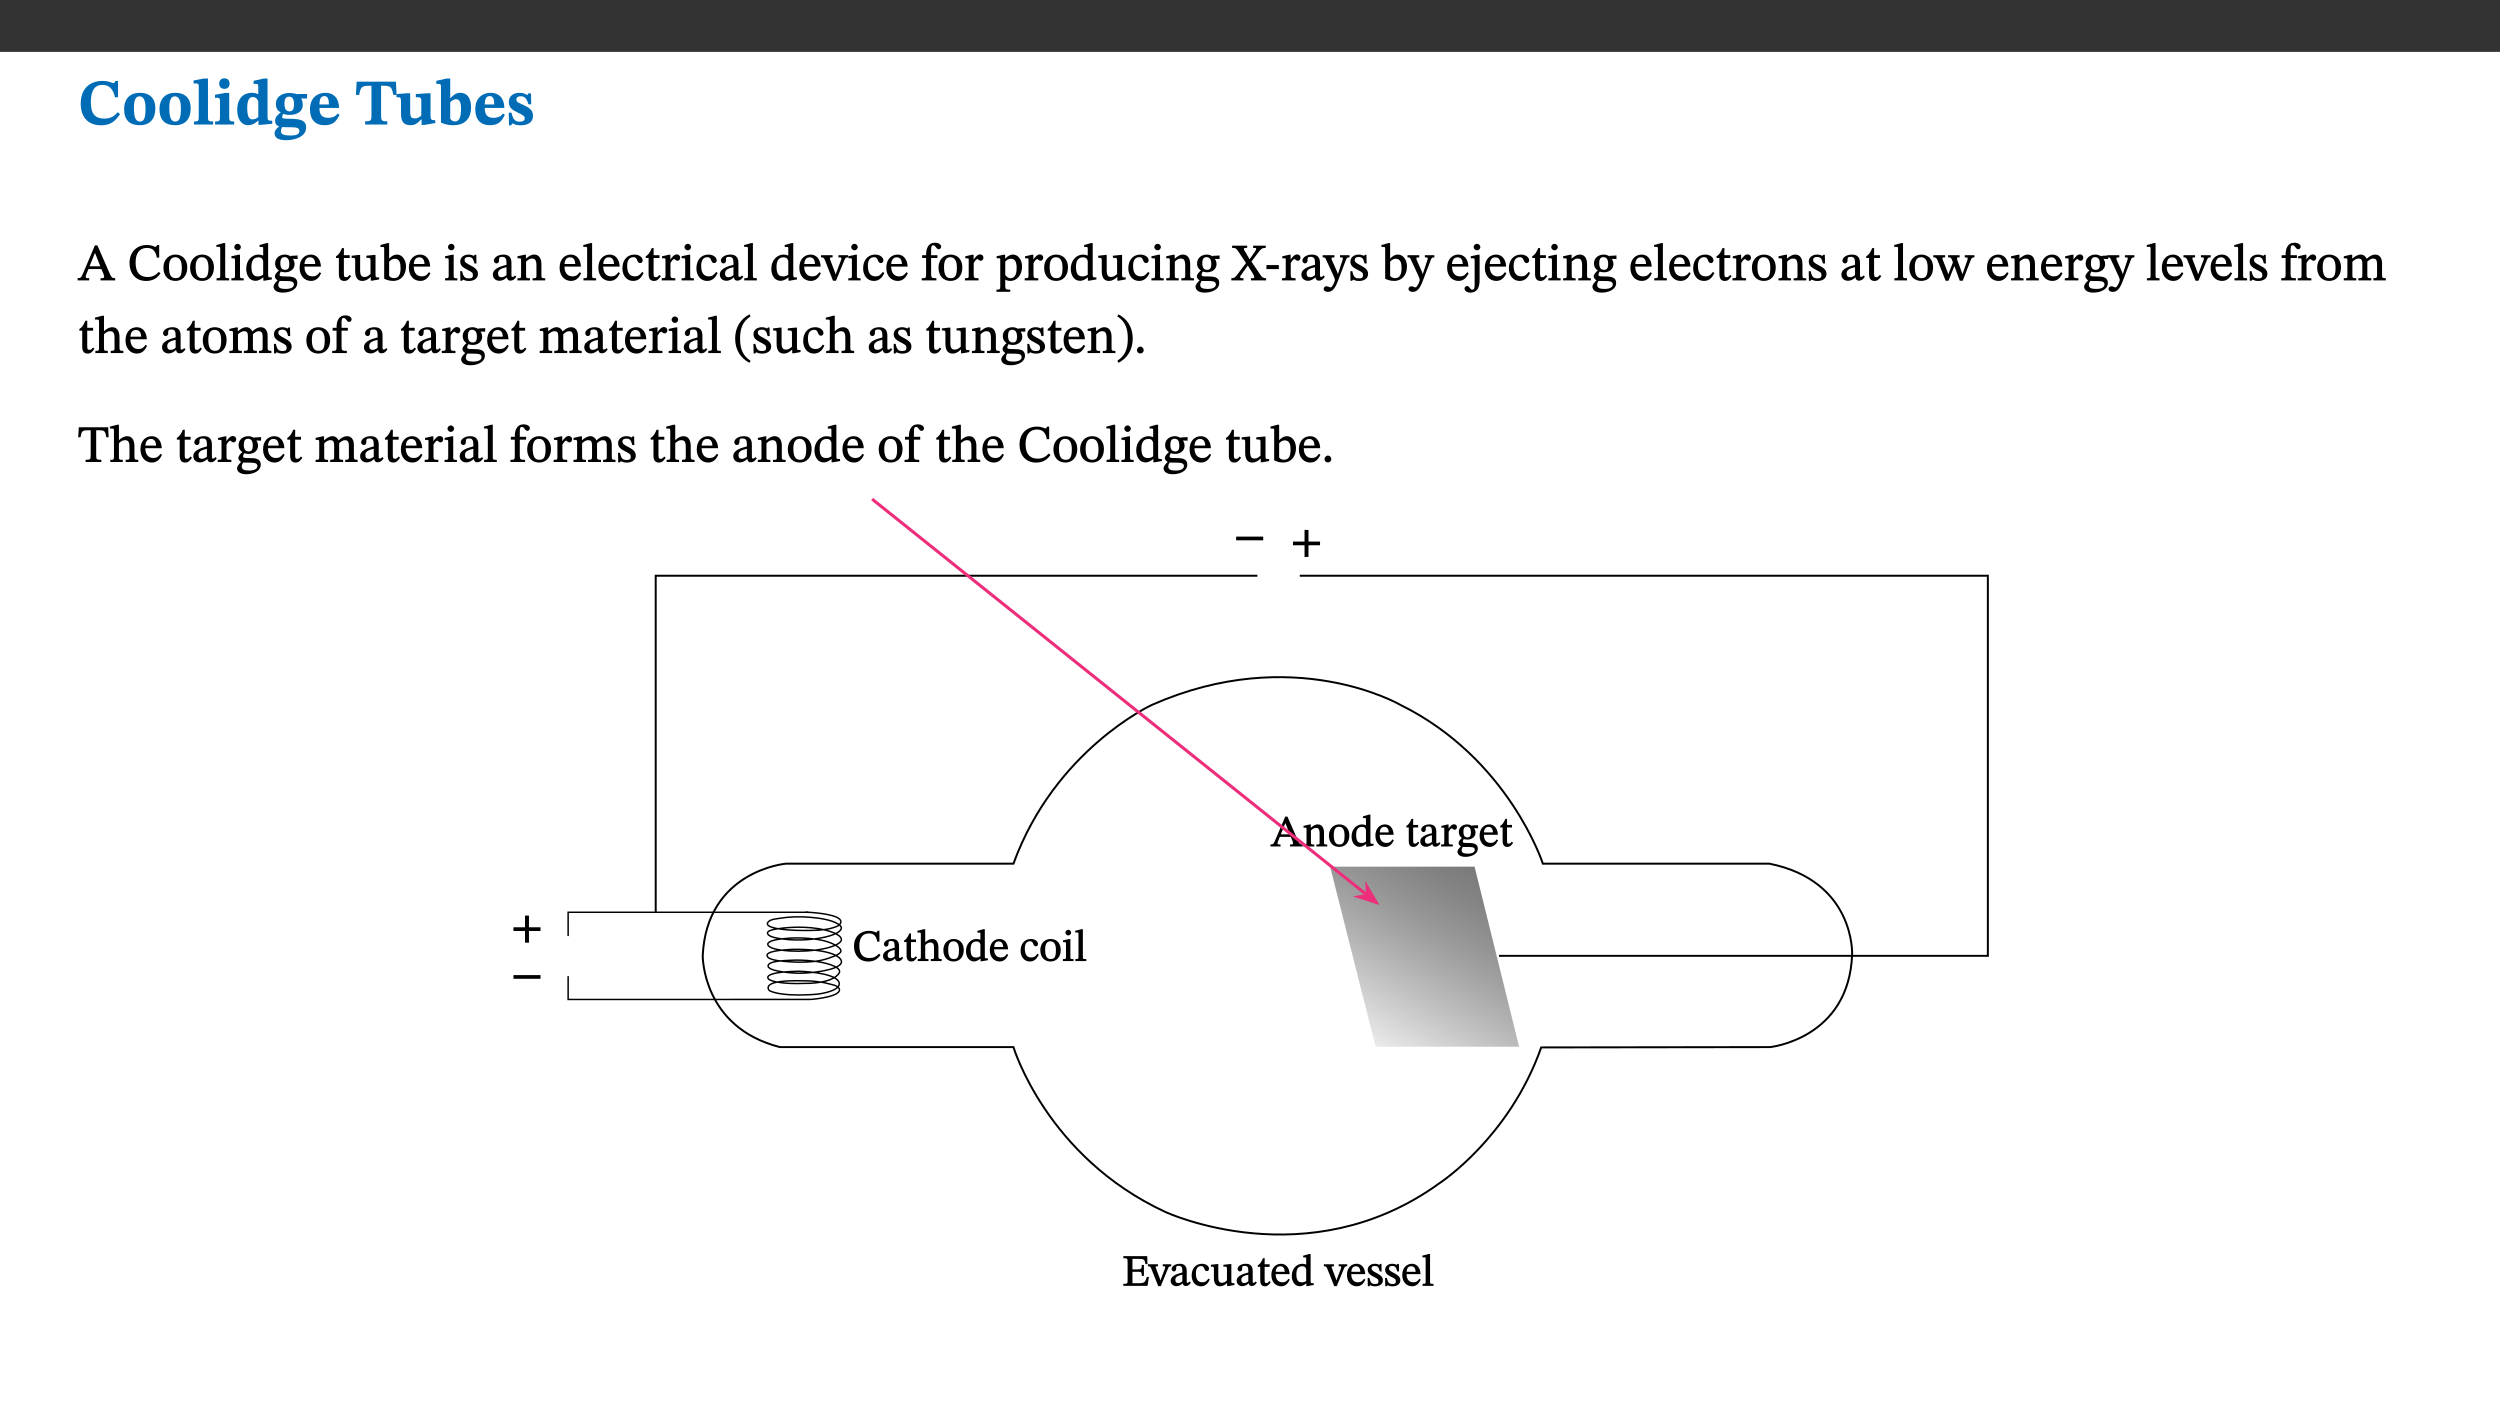 ﻿<?xml version="1.0" encoding="utf-8"?>
<svg xmlns="http://www.w3.org/2000/svg" xmlns:xlink="http://www.w3.org/1999/xlink" viewBox="0 0 960 540" version="1.1">
  <rect x="0" y="0" width="960" height="540" fill="#333333" stroke="none"/>
  <defs>
    <g>
      <symbol overflow="visible" id="glyph0-0">
        <path style="stroke:none;" d="M 7.938 -4.281 L 7.938 -4.688 C 7.938 -7.391 11.922 -9.312 11.922 -12.953 C 11.922 -15.531 9.766 -16.75 7.328 -16.75 C 4.828 -16.75 3.125 -15.234 3.125 -13.234 C 3.125 -12.062 3.594 -11.422 4.391 -11.422 C 4.984 -11.422 5.5 -11.828 5.5 -12.594 C 5.5 -13.531 4.984 -13.562 4.984 -14.375 C 4.984 -15.141 5.656 -15.641 7.109 -15.641 C 8.703 -15.641 9.688 -14.844 9.688 -12.891 C 9.688 -9.062 6.938 -8.156 6.938 -4.938 L 6.938 -4.219 L 7.938 -4.219 Z M 8.875 -1.266 C 8.875 -2.031 8.344 -2.828 7.484 -2.828 C 6.562 -2.828 6.016 -2.062 6.016 -1.266 C 6.016 -0.453 6.5 0.203 7.453 0.203 C 8.344 0.203 8.875 -0.469 8.875 -1.266 Z M 14.75 4.109 L 14.75 -19.625 L 0.25 -19.625 L 0.25 4.188 L 14.75 4.188 Z M 13.453 2.703 L 1.516 2.703 L 1.516 -18.188 L 13.453 -18.188 Z M 13.453 2.703 " />
      </symbol>
      <symbol overflow="visible" id="glyph0-1">
        <path style="stroke:none;" d="M 15.359 -4.734 C 13.922 -3.141 12.594 -2.281 10.156 -2.281 C 6.672 -2.281 5 -4.047 5 -8.672 C 5 -13.016 6.469 -15.234 9.469 -15.234 C 12 -15.234 13.578 -13.656 14.25 -10.484 L 15.438 -10.484 L 15.438 -16.75 L 14.391 -16.75 C 14.281 -16.281 14.125 -15.938 13.578 -15.938 C 12.844 -15.938 12.141 -16.75 9.516 -16.75 C 4.531 -16.75 1.109 -13.734 1.109 -8.031 C 1.109 -3.219 3.547 0.297 8.953 0.297 C 12.906 0.297 14.516 -1.594 16.203 -3.984 Z M 15.359 -4.734 " />
      </symbol>
      <symbol overflow="visible" id="glyph0-2">
        <path style="stroke:none;" d="M 6.859 -12.188 C 2.703 -12.188 0.797 -9.484 0.797 -6.016 C 0.797 -1.703 2.906 0.25 6.797 0.25 C 10.688 0.25 12.781 -2.062 12.781 -6.297 C 12.781 -9.859 10.828 -12.188 6.859 -12.188 Z M 6.672 -10.828 C 8.297 -10.828 9.016 -9.188 9.016 -6.094 C 9.016 -2.672 8.5 -1.141 6.859 -1.141 C 5.25 -1.141 4.562 -2.719 4.562 -6.266 C 4.562 -9.094 5.078 -10.828 6.672 -10.828 Z M 6.672 -10.828 " />
      </symbol>
      <symbol overflow="visible" id="glyph0-3">
        <path style="stroke:none;" d="M 7.812 -1.172 C 6.016 -1.172 5.828 -1.438 5.828 -2.844 L 5.828 -17.672 L 4.188 -17.672 L 0.297 -16.906 L 0.297 -15.766 C 0.297 -15.766 0.672 -15.781 1.062 -15.781 C 1.688 -15.781 2.281 -15.766 2.281 -14.812 L 2.281 -2.844 C 2.281 -1.484 2.109 -1.172 0.469 -1.172 L 0.469 0 L 7.812 0 Z M 7.812 -1.172 " />
      </symbol>
      <symbol overflow="visible" id="glyph0-4">
        <path style="stroke:none;" d="M 7.781 -1.172 C 6.125 -1.172 5.875 -1.438 5.875 -2.875 L 5.875 -12.125 L 4.141 -12.125 L 0.422 -11.422 L 0.422 -10.234 C 0.422 -10.234 0.719 -10.266 1.062 -10.266 C 1.812 -10.266 2.328 -10.234 2.328 -9.125 L 2.328 -2.797 C 2.328 -1.391 2.062 -1.172 0.453 -1.172 L 0.453 0 L 7.781 0 Z M 4.016 -17.75 C 2.75 -17.75 2.031 -16.875 2.031 -15.719 C 2.031 -14.547 2.781 -13.703 4.016 -13.703 C 5.328 -13.703 6.016 -14.547 6.016 -15.734 C 6.016 -16.875 5.328 -17.75 4.016 -17.75 Z M 4.016 -17.75 " />
      </symbol>
      <symbol overflow="visible" id="glyph0-5">
        <path style="stroke:none;" d="M 14.25 -0.375 L 14.25 -1.484 L 13.734 -1.484 C 12.812 -1.484 12.438 -1.641 12.438 -2.906 L 12.438 -17.672 L 11.047 -17.672 L 7.094 -16.797 L 7.094 -15.594 C 7.094 -15.594 7.562 -15.594 7.812 -15.594 C 8.75 -15.594 8.891 -15.469 8.891 -14.375 L 8.891 -11.641 L 8.828 -11.641 C 8 -12.047 7.188 -12.188 6.422 -12.188 C 3.297 -12.188 0.797 -10.141 0.797 -5.578 C 0.797 -2.406 2.188 0.25 5.031 0.25 C 6.672 0.25 7.906 -0.672 8.797 -1.469 L 8.953 -1.469 L 8.953 0.125 L 9.812 0.125 L 14.25 -0.297 Z M 8.891 -2.844 C 8.078 -2.281 7.578 -1.984 6.609 -1.984 C 5.297 -1.984 4.641 -3.203 4.641 -6.312 C 4.641 -9.297 5.406 -10.562 6.672 -10.562 C 8.031 -10.562 8.672 -9.672 8.891 -8.766 Z M 8.891 -2.844 " />
      </symbol>
      <symbol overflow="visible" id="glyph0-6">
        <path style="stroke:none;" d="M 2.797 -4.656 C 1.656 -3.672 0.672 -2.953 0.672 -1.359 C 0.672 0.125 1.859 0.625 2.328 0.75 L 2.328 0.672 C 1.062 1.656 0.469 2.359 0.469 3.297 C 0.469 4.828 1.469 6.016 4.906 6.016 C 8.031 6.016 12.594 4.812 12.594 1.109 C 12.594 -1.406 10.797 -2.156 6.641 -2.203 C 3.672 -2.234 3.391 -2.328 3.391 -2.922 C 3.391 -3.344 3.516 -3.672 3.797 -4.109 C 4.562 -3.812 5.359 -3.688 6.219 -3.688 C 8.766 -3.688 11.297 -4.734 11.297 -7.609 C 11.297 -8.891 10.922 -9.594 10.625 -10.062 L 10.625 -10.016 L 12.938 -10.016 L 12.938 -11.719 L 9.438 -11.719 L 9.438 -11.578 C 9.438 -11.578 7.781 -12.125 6.125 -12.125 C 3.562 -12.125 0.969 -10.828 0.969 -7.953 C 0.969 -5.828 2.031 -5.125 2.797 -4.688 Z M 6.047 -10.703 C 7.234 -10.703 7.938 -9.906 7.938 -7.812 C 7.938 -5.594 7.188 -5.062 6.188 -5.062 C 5.062 -5.062 4.266 -5.828 4.266 -8.047 C 4.266 -10.109 5 -10.703 6.047 -10.703 Z M 3.344 0.984 C 3.719 0.984 4.484 1.016 6.438 1.047 C 8.344 1.062 9.984 1.047 9.984 2.5 C 9.984 3.469 9.375 4.219 6.562 4.219 C 3.922 4.219 2.906 3.719 2.906 2.609 C 2.906 2 3.125 1.391 3.328 0.984 Z M 3.344 0.984 " />
      </symbol>
      <symbol overflow="visible" id="glyph0-7">
        <path style="stroke:none;" d="M 11.469 -4.219 C 10.656 -3.203 9.672 -2.578 7.734 -2.578 C 5.625 -2.578 4.438 -3.547 4.438 -6.375 L 11.969 -6.375 C 11.922 -10.188 9.859 -12.188 6.734 -12.188 C 3.516 -12.188 0.797 -10.141 0.797 -5.875 C 0.797 -1.938 2.797 0.266 6.422 0.266 C 10.094 0.266 11.078 -1.703 12.172 -3.719 Z M 4.406 -7.609 C 4.516 -10.016 5 -10.922 6.391 -10.922 C 7.703 -10.922 8.078 -9.641 8.078 -7.703 L 4.406 -7.703 Z M 4.406 -7.609 " />
      </symbol>
      <symbol overflow="visible" id="glyph0-8">
        <path style="stroke:none;" d="M 15.953 -11.453 L 15.719 -16.453 L 0.641 -16.453 L 0.344 -11.375 L 1.594 -11.375 C 2.125 -14.125 2.453 -14.891 5.203 -14.891 L 6.312 -14.891 L 6.312 -3.672 C 6.312 -1.406 6.047 -1.234 3.891 -1.234 L 3.891 0 L 12.391 0 L 12.391 -1.234 C 10.281 -1.234 10.016 -1.406 10.016 -3.672 L 10.016 -14.891 L 11.109 -14.891 C 13.859 -14.891 14.156 -14.125 14.719 -11.375 L 15.953 -11.375 Z M 15.953 -11.453 " />
      </symbol>
      <symbol overflow="visible" id="glyph0-9">
        <path style="stroke:none;" d="M 15.234 -1.656 L 15.094 -1.656 C 13.75 -1.656 13.406 -1.859 13.406 -3.422 L 13.406 -12.016 L 12.391 -12.016 L 7.75 -11.703 L 7.75 -10.5 C 9.391 -10.5 9.859 -10.5 9.859 -9.062 L 9.859 -3.438 C 8.953 -2.672 8.375 -2.359 7.328 -2.359 C 6.266 -2.359 5.594 -2.547 5.594 -4.906 L 5.594 -12.016 L 4.438 -12.016 L 0.328 -11.703 L 0.328 -10.5 C 1.656 -10.484 2.062 -10.5 2.062 -8.969 L 2.062 -4.188 C 2.062 -0.922 3.25 0.25 5.719 0.25 C 7.391 0.25 8.281 -0.344 9.844 -2 L 9.984 -2 L 9.984 0.156 L 10.953 0.156 L 15.234 -0.562 Z M 15.234 -1.656 " />
      </symbol>
      <symbol overflow="visible" id="glyph0-10">
        <path style="stroke:none;" d="M 5.328 -17.672 L 3.984 -17.672 L 0 -16.797 L 0 -15.594 C 0 -15.594 0.297 -15.609 0.719 -15.609 C 1.641 -15.609 1.781 -15.484 1.781 -14.375 L 1.781 -0.75 C 2.5 -0.422 4.047 0.266 6.5 0.266 C 10.531 0.266 13.328 -1.859 13.328 -6.609 C 13.328 -10.203 11.844 -12.188 9.188 -12.188 C 7.438 -12.188 6.297 -11.109 5.422 -10.141 L 5.328 -10.141 Z M 5.328 -8.531 C 5.75 -8.969 6.562 -9.719 7.625 -9.719 C 8.953 -9.719 9.484 -8.453 9.484 -5.953 C 9.484 -3.141 8.922 -1.188 7.219 -1.188 C 6.266 -1.188 5.656 -1.703 5.328 -2.281 Z M 5.328 -8.531 " />
      </symbol>
      <symbol overflow="visible" id="glyph0-11">
        <path style="stroke:none;" d="M 0.891 -4.453 L 0.984 0.297 L 1.766 0.297 L 2.297 -0.391 L 2.484 -0.391 C 3.125 -0.078 3.797 0.297 5.328 0.297 C 7.875 0.297 10.203 -0.562 10.203 -3.375 C 10.203 -5.594 8.672 -6.5 6.547 -7.516 C 4.812 -8.344 3.812 -8.547 3.812 -9.609 C 3.812 -10.328 4.312 -10.859 5.484 -10.859 C 6.812 -10.859 7.75 -10.203 8.453 -7.75 L 9.516 -7.75 L 9.422 -11.969 L 8.422 -11.969 L 8.047 -11.344 L 7.906 -11.344 C 7.516 -11.594 6.609 -12.188 5.156 -12.188 C 2.484 -12.188 0.922 -10.797 0.922 -8.719 C 0.922 -6.547 2.109 -5.672 4.219 -4.656 C 6.547 -3.562 7.031 -3.172 7.031 -2.375 C 7.031 -1.438 6.219 -1.094 5.062 -1.094 C 3.266 -1.094 2.453 -2.125 1.953 -4.562 L 0.875 -4.562 Z M 0.891 -4.453 " />
      </symbol>
      <symbol overflow="visible" id="glyph1-0">
        <path style="stroke:none;" d="M 6.5 -3.5 L 6.5 -3.828 C 6.5 -6 9.703 -7.547 9.703 -10.484 C 9.703 -12.547 7.844 -13.594 5.891 -13.594 C 3.891 -13.594 2.375 -12.312 2.375 -10.703 C 2.375 -9.766 2.891 -9.188 3.531 -9.188 C 4 -9.188 4.547 -9.562 4.547 -10.188 C 4.547 -10.938 4.125 -10.953 4.125 -11.609 C 4.125 -12.234 4.547 -12.578 5.719 -12.578 C 7 -12.578 7.656 -12 7.656 -10.422 C 7.656 -7.344 5.438 -6.609 5.438 -4.031 L 5.438 -3.391 L 6.5 -3.391 Z M 7.25 -1.078 C 7.25 -1.688 6.719 -2.391 6.016 -2.391 C 5.281 -2.391 4.703 -1.719 4.703 -1.078 C 4.703 -0.422 5.219 0.156 6 0.156 C 6.719 0.156 7.25 -0.438 7.25 -1.078 Z M 11.969 3.25 L 11.969 -15.891 L 0.062 -15.891 L 0.062 3.359 L 11.969 3.359 Z M 10.812 2.047 L 1.328 2.047 L 1.328 -14.625 L 10.672 -14.625 L 10.672 2.047 Z M 10.812 2.047 " />
      </symbol>
      <symbol overflow="visible" id="glyph1-1">
        <path style="stroke:none;" d="M 14.344 -0.125 L 14.344 -0.859 C 13.141 -0.859 12.875 -1.172 12.297 -2.484 L 7.516 -13.453 L 6.547 -13.453 L 2.266 -3.312 C 1.312 -1.031 1.172 -0.859 -0.078 -0.859 L -0.078 0 L 4.359 0 L 4.359 -0.859 C 3.312 -0.859 3.031 -0.844 3.031 -1.391 C 3.031 -1.75 3.125 -2.047 3.25 -2.375 L 4.078 -4.359 L 9.047 -4.359 L 9.766 -2.688 C 10.016 -2.094 10.094 -1.734 10.094 -1.453 C 10.094 -0.75 9.469 -0.859 8.719 -0.859 L 8.719 0 L 14.344 0 Z M 8.828 -5.422 L 4.5 -5.422 L 6.656 -10.734 L 6.531 -10.734 L 8.625 -5.422 Z M 8.828 -5.422 " />
      </symbol>
      <symbol overflow="visible" id="glyph1-2">
        <path style="stroke:none;" d="M 12.016 -3.188 C 10.891 -1.969 9.656 -1.297 7.828 -1.297 C 5.016 -1.297 3.188 -2.875 3.188 -6.859 C 3.188 -10.406 4.688 -12.469 7.547 -12.469 C 9.609 -12.469 10.875 -11.5 11.328 -8.766 L 12.25 -8.766 L 12.25 -13.594 L 11.453 -13.594 C 11.203 -13.141 11.172 -12.875 10.859 -12.875 C 10.359 -12.875 9.625 -13.594 7.531 -13.594 C 3.703 -13.594 0.859 -11 0.859 -6.656 C 0.859 -2.766 3.141 0.219 7.25 0.219 C 9.859 0.219 11.594 -0.969 12.75 -2.703 L 12.094 -3.281 Z M 12.016 -3.188 " />
      </symbol>
      <symbol overflow="visible" id="glyph1-3">
        <path style="stroke:none;" d="M 5.141 -9.922 C 2.453 -9.922 0.531 -7.828 0.531 -4.938 C 0.531 -1.719 2.344 0.203 5.141 0.203 C 7.734 0.203 9.688 -1.672 9.688 -5.016 C 9.688 -7.969 7.875 -9.922 5.141 -9.922 Z M 5.062 -8.906 C 6.828 -8.906 7.594 -7.375 7.594 -4.922 C 7.594 -1.672 6.859 -0.859 5.219 -0.859 C 3.5 -0.844 2.656 -2.031 2.656 -5.203 C 2.656 -7.75 3.547 -8.906 5.062 -8.906 Z M 5.062 -8.906 " />
      </symbol>
      <symbol overflow="visible" id="glyph1-4">
        <path style="stroke:none;" d="M 5.172 -0.844 C 3.75 -0.844 3.766 -0.969 3.766 -2.125 L 3.766 -14.328 L 3.141 -14.328 L 0.375 -13.594 L 0.375 -12.953 L 0.594 -12.875 C 0.594 -12.875 0.812 -12.875 1.156 -12.875 C 1.656 -12.875 1.859 -12.953 1.859 -12.125 L 1.859 -2.125 C 1.859 -1.016 1.906 -0.844 0.453 -0.844 L 0.453 0 L 5.297 0 L 5.297 -0.844 Z M 5.172 -0.844 " />
      </symbol>
      <symbol overflow="visible" id="glyph1-5">
        <path style="stroke:none;" d="M 2.891 -14.062 C 2.188 -14.062 1.609 -13.406 1.609 -12.812 C 1.609 -12.188 2.219 -11.547 2.891 -11.547 C 3.578 -11.547 4.141 -12.188 4.141 -12.812 C 4.141 -13.406 3.578 -14.062 2.891 -14.062 Z M 5.125 -0.812 C 3.781 -0.812 3.812 -0.969 3.812 -2.125 L 3.812 -9.859 L 3.172 -9.859 L 0.516 -9.281 L 0.516 -8.594 L 0.734 -8.5 C 0.734 -8.5 0.875 -8.5 1.156 -8.5 C 1.734 -8.5 1.891 -8.547 1.891 -7.688 L 1.891 -2.125 C 1.891 -1 1.969 -0.812 0.5 -0.812 L 0.5 0 L 5.234 0 L 5.234 -0.812 Z M 5.125 -0.812 " />
      </symbol>
      <symbol overflow="visible" id="glyph1-6">
        <path style="stroke:none;" d="M 10.359 -0.484 L 10.359 -1.156 L 9.828 -1.156 C 9.078 -1.156 8.938 -1.219 8.938 -2.25 L 8.938 -14.328 L 8.281 -14.328 L 5.641 -13.594 L 5.641 -12.922 L 5.859 -12.844 C 5.859 -12.844 6.109 -12.844 6.297 -12.844 C 7.078 -12.844 7.031 -12.797 7.031 -11.906 L 7.031 -9.547 C 6.641 -9.734 5.891 -9.922 5.234 -9.922 C 2.734 -9.922 0.516 -7.766 0.516 -4.484 C 0.516 -1.938 1.812 0.156 4.062 0.156 C 5.375 0.156 6.469 -0.641 7.188 -1.281 L 7.094 -1.281 L 7.094 0.094 L 7.688 0.094 L 10.359 -0.375 Z M 7.078 -2.234 C 6.375 -1.75 5.938 -1.531 5 -1.531 C 3.312 -1.531 2.516 -2.516 2.516 -5.266 C 2.516 -7.766 3.531 -8.859 5.203 -8.859 C 6.438 -8.859 6.875 -8.203 7.031 -7.391 L 7.031 -2.219 Z M 7.078 -2.234 " />
      </symbol>
      <symbol overflow="visible" id="glyph1-7">
        <path style="stroke:none;" d="M 2.453 -3.891 C 1.516 -3.172 0.781 -2.234 0.781 -1.516 C 0.781 -0.953 1.25 -0.344 1.891 -0.016 L 1.891 -0.062 C 0.859 0.938 0.281 1.719 0.281 2.375 C 0.281 3.469 1.188 4.688 3.812 4.688 C 6.312 4.688 9.391 3.641 9.391 0.969 C 9.391 -1.312 7.344 -1.531 4.844 -1.531 C 3.016 -1.531 2.609 -1.594 2.609 -2.188 C 2.609 -2.531 2.891 -3.172 3.047 -3.391 C 3.531 -3.234 4.078 -3.109 4.719 -3.109 C 6.812 -3.109 8.359 -4.406 8.359 -6.25 C 8.359 -7.25 7.891 -8.016 7.656 -8.344 L 7.656 -8.266 L 9.516 -8.203 L 9.516 -9.578 L 6.828 -9.422 L 6.906 -9.203 C 6.906 -9.203 5.938 -9.922 4.625 -9.922 C 2.516 -9.922 0.875 -8.531 0.875 -6.531 C 0.875 -5.234 1.5 -4.297 2.406 -3.766 L 2.406 -3.859 Z M 4.484 -8.938 C 5.75 -8.938 6.328 -7.984 6.328 -6.375 C 6.328 -4.484 5.734 -4.062 4.734 -4.062 C 3.453 -4.062 2.891 -4.906 2.891 -6.609 C 2.891 -8.281 3.453 -8.938 4.484 -8.938 Z M 2.531 0.203 C 2.812 0.203 3.188 0.219 4.781 0.234 C 6.109 0.266 8.109 0.094 8.109 1.531 C 8.109 2.391 7.312 3.281 4.953 3.281 C 2.922 3.281 2.094 2.844 2.094 1.688 C 2.094 1.281 2.188 0.891 2.594 0.203 Z M 2.531 0.203 " />
      </symbol>
      <symbol overflow="visible" id="glyph1-8">
        <path style="stroke:none;" d="M 8.172 -3.062 C 7.531 -2.234 7.016 -1.547 5.406 -1.547 C 3.812 -1.547 2.406 -2.672 2.406 -5.297 L 8.719 -5.297 C 8.609 -8.203 7.047 -9.922 4.875 -9.922 C 2.547 -9.922 0.531 -8.188 0.531 -4.859 C 0.531 -1.656 2.531 0.203 4.922 0.203 C 6.969 0.203 8.047 -1.172 8.812 -2.75 L 8.234 -3.172 Z M 2.391 -6.156 C 2.547 -8.016 3.234 -8.859 4.578 -8.859 C 6 -8.859 6.516 -7.625 6.547 -6.297 L 2.406 -6.297 Z M 2.391 -6.156 " />
      </symbol>
      <symbol overflow="visible" id="glyph1-9">
        <path style="stroke:none;" d="M 5.734 -2.016 C 5.234 -1.453 5.078 -1.234 4.438 -1.234 C 3.672 -1.234 3.609 -1.578 3.609 -2.984 L 3.609 -8.594 L 5.859 -8.594 L 5.859 -9.688 L 3.609 -9.688 L 3.625 -12.406 L 2.906 -12.406 C 2.125 -10.578 1.578 -9.844 0.594 -9.25 L 0.594 -8.594 L 1.688 -8.594 L 1.688 -2.438 C 1.688 -0.641 2.406 0.203 3.75 0.203 C 5.016 0.203 5.516 -0.438 6.391 -1.641 L 5.812 -2.109 Z M 5.734 -2.016 " />
      </symbol>
      <symbol overflow="visible" id="glyph1-10">
        <path style="stroke:none;" d="M 10.75 -1.156 L 10.562 -1.156 C 9.609 -1.156 9.484 -1.156 9.484 -2.328 L 9.484 -9.781 L 8.891 -9.781 L 5.953 -9.484 L 5.953 -8.672 C 7.375 -8.672 7.562 -8.688 7.562 -7.625 L 7.562 -2.453 C 6.812 -1.797 6.281 -1.328 5.266 -1.328 C 4.219 -1.328 3.578 -1.797 3.578 -3.828 L 3.578 -9.781 L 3.031 -9.781 L 0.312 -9.469 L 0.312 -8.672 C 1.531 -8.641 1.672 -8.688 1.672 -7.609 L 1.672 -3.562 C 1.672 -0.859 2.766 0.203 4.422 0.203 C 5.703 0.203 6.719 -0.438 7.734 -1.438 L 7.656 -1.438 L 7.656 0.094 L 8.234 0.094 L 10.875 -0.375 L 10.875 -1.156 Z M 10.75 -1.156 " />
      </symbol>
      <symbol overflow="visible" id="glyph1-11">
        <path style="stroke:none;" d="M 3.25 -14.328 L 2.734 -14.328 L 0.016 -13.594 L 0.016 -12.922 L 0.234 -12.844 C 0.234 -12.844 0.391 -12.844 0.719 -12.844 C 1.469 -12.844 1.453 -12.812 1.453 -11.906 L 1.453 -0.656 C 1.969 -0.375 3.234 0.203 4.922 0.203 C 7.688 0.203 9.828 -1.797 9.828 -5.359 C 9.828 -7.953 8.344 -9.922 6.375 -9.922 C 5.047 -9.922 3.906 -9.031 3.234 -8.234 L 3.359 -8.234 L 3.359 -14.328 Z M 3.328 -7.125 C 3.688 -7.609 4.484 -8.312 5.5 -8.312 C 7.391 -8.312 7.75 -6.641 7.75 -4.719 C 7.75 -2.516 7.172 -0.875 5.281 -0.875 C 4.219 -0.875 3.703 -1.312 3.359 -1.734 L 3.359 -7.172 Z M 3.328 -7.125 " />
      </symbol>
      <symbol overflow="visible" id="glyph1-12">
        <path style="stroke:none;" d="M 0.641 -3.391 L 0.703 0.156 L 1.297 0.156 L 1.719 -0.297 C 2.234 -0.078 2.828 0.219 3.984 0.219 C 5.781 0.219 7.453 -0.625 7.453 -2.484 C 7.453 -3.969 6.438 -4.797 4.625 -5.75 C 2.953 -6.609 2.328 -7.016 2.328 -7.797 C 2.328 -8.688 2.906 -8.984 3.828 -8.984 C 5.047 -8.984 5.641 -8.531 6.094 -6.516 L 6.891 -6.516 L 6.812 -9.828 L 6.219 -9.828 L 5.875 -9.406 L 5.938 -9.406 C 5.438 -9.641 4.844 -9.922 3.844 -9.922 C 2.125 -9.922 0.656 -8.906 0.656 -7.266 C 0.656 -5.797 1.516 -5.016 3.328 -4.109 L 3.422 -4.062 C 5.281 -3.141 5.516 -2.891 5.516 -1.953 C 5.516 -1.016 4.938 -0.781 3.938 -0.781 C 2.469 -0.781 1.828 -1.328 1.391 -3.531 L 0.641 -3.531 Z M 0.641 -3.391 " />
      </symbol>
      <symbol overflow="visible" id="glyph1-13">
        <path style="stroke:none;" d="M 6 -1.359 C 6.109 -0.484 6.453 0.094 7.328 0.094 C 8.344 0.094 8.906 -0.359 9.641 -1.422 L 9.156 -1.906 C 8.812 -1.516 8.625 -1.359 8.25 -1.359 C 7.828 -1.359 7.766 -1.375 7.766 -2.188 L 7.766 -6.719 C 7.766 -8.781 6.828 -9.922 4.656 -9.922 C 2.484 -9.922 1.016 -8.703 1.016 -7.594 C 1.016 -6.938 1.594 -6.516 1.984 -6.516 C 2.547 -6.516 2.984 -6.938 2.984 -7.547 C 2.984 -8.75 3.062 -9.047 4.203 -9.047 C 5.406 -9.047 5.859 -8.5 5.859 -6.766 L 5.859 -6 C 4.281 -5.5 0.625 -4.844 0.625 -2.219 C 0.625 -0.938 1.594 0.141 3.125 0.141 C 4.406 0.141 5.203 -0.453 6.094 -1.234 L 6.016 -1.234 Z M 5.891 -2.047 C 5.219 -1.5 4.609 -1.219 3.938 -1.219 C 3.094 -1.219 2.625 -1.688 2.625 -2.688 C 2.625 -4.25 4.188 -4.656 5.859 -5.078 L 5.859 -2.016 Z M 5.891 -2.047 " />
      </symbol>
      <symbol overflow="visible" id="glyph1-14">
        <path style="stroke:none;" d="M 9.703 -6.234 C 9.703 -8.531 8.719 -9.922 6.906 -9.922 C 5.656 -9.922 4.688 -9.156 3.641 -8.25 L 3.75 -8.25 L 3.766 -9.859 L 3.188 -9.859 L 0.516 -9.266 L 0.516 -8.562 L 0.734 -8.484 C 0.734 -8.484 0.859 -8.484 1.188 -8.484 C 1.734 -8.484 1.891 -8.453 1.891 -7.734 L 1.891 -2.125 C 1.891 -1.016 1.969 -0.812 0.5 -0.812 L 0.5 0 L 5.312 0 L 5.312 -0.812 C 3.766 -0.812 3.812 -1.016 3.812 -2.125 L 3.812 -7.188 C 4.359 -7.703 5.016 -8.391 6.094 -8.391 C 7 -8.391 7.797 -8.125 7.797 -5.734 L 7.797 -2.125 C 7.797 -1.016 7.875 -0.812 6.312 -0.812 L 6.312 0 L 11.172 0 L 11.172 -0.812 C 9.719 -0.812 9.703 -1.016 9.703 -2.125 Z M 9.703 -6.234 " />
      </symbol>
      <symbol overflow="visible" id="glyph1-15">
        <path style="stroke:none;" d="M 8.031 -3.172 C 7.125 -2.016 6.547 -1.547 5.266 -1.547 C 3.203 -1.547 2.344 -3.125 2.344 -5.562 C 2.344 -7.844 3.203 -8.922 4.828 -8.922 C 6.531 -8.922 5.875 -6.656 7.344 -6.656 C 7.906 -6.656 8.312 -7.094 8.312 -7.672 C 8.312 -8.828 7.031 -9.922 5.156 -9.922 C 2.297 -9.922 0.516 -7.75 0.516 -4.625 C 0.516 -1.859 2.156 0.203 4.641 0.203 C 6.766 0.203 7.875 -1.172 8.672 -2.844 L 8.094 -3.266 Z M 8.031 -3.172 " />
      </symbol>
      <symbol overflow="visible" id="glyph1-16">
        <path style="stroke:none;" d="M 3.641 -9.859 L 3.172 -9.859 L 0.562 -9.25 L 0.562 -8.562 L 0.781 -8.484 C 0.781 -8.484 0.922 -8.484 1.312 -8.484 C 2.031 -8.484 1.891 -8.25 1.891 -7.531 L 1.891 -2.047 C 1.891 -0.938 1.891 -0.844 0.438 -0.844 L 0.438 0 L 5.672 0 L 5.672 -0.844 C 4.062 -0.844 3.812 -0.891 3.812 -2.156 L 3.812 -6.672 C 4.25 -7.406 4.797 -8.203 5.266 -8.203 C 5.5 -8.203 5.891 -7.531 6.547 -7.531 C 7 -7.531 7.547 -7.969 7.547 -8.719 C 7.547 -9.406 7.047 -9.984 6.281 -9.984 C 5.312 -9.984 4.625 -9.25 3.625 -7.812 L 3.766 -7.812 L 3.766 -9.859 Z M 3.641 -9.859 " />
      </symbol>
      <symbol overflow="visible" id="glyph1-17">
        <path style="stroke:none;" d="M 9.922 -9.688 L 6.297 -9.688 L 6.297 -8.844 C 7.156 -8.844 7.438 -8.859 7.438 -8.422 C 7.438 -8.109 7.312 -7.875 7.297 -7.766 L 5.578 -3.266 L 5.203 -2.188 L 5.266 -2.188 L 4.922 -3.25 L 3.234 -7.688 C 3.109 -7.969 3.031 -8.203 3.031 -8.469 C 3.031 -8.781 3.172 -8.844 4.062 -8.844 L 4.062 -9.688 L -0.391 -9.688 L -0.391 -8.844 C 0.594 -8.844 0.703 -8.75 1.219 -7.516 L 4.219 0.125 L 5.359 0.125 L 8.547 -7.656 C 8.938 -8.688 9.141 -8.844 10.047 -8.844 L 10.047 -9.688 Z M 9.922 -9.688 " />
      </symbol>
      <symbol overflow="visible" id="glyph1-18">
        <path style="stroke:none;" d="M 0.375 -9.547 L 0.375 -8.594 L 1.891 -8.594 L 1.891 -2.484 C 1.891 -0.938 1.812 -0.844 0.219 -0.844 L 0.219 0 L 5.844 0 L 5.844 -0.844 C 4.062 -0.844 3.812 -0.938 3.812 -2.484 L 3.812 -8.594 L 6.234 -8.594 L 6.234 -9.688 L 3.812 -9.688 L 3.812 -11.312 C 3.812 -12.984 3.906 -13.469 4.641 -13.469 C 5.641 -13.469 5.734 -11.953 6.734 -11.953 C 7.188 -11.953 7.672 -12.344 7.672 -12.922 C 7.672 -13.828 6.609 -14.469 5.312 -14.469 C 3.922 -14.469 3.109 -13.891 2.562 -12.969 C 2.047 -12.047 1.891 -11.062 1.891 -9.688 L 0.375 -9.688 Z M 0.375 -9.547 " />
      </symbol>
      <symbol overflow="visible" id="glyph1-19">
        <path style="stroke:none;" d="M 3.5 -9.859 L 3.016 -9.859 L 0.359 -9.281 L 0.359 -8.594 L 0.578 -8.5 C 0.578 -8.5 0.875 -8.5 1.141 -8.5 C 1.797 -8.5 1.75 -8.359 1.75 -7.609 L 1.75 2.25 C 1.75 3.359 1.688 3.562 0.297 3.562 L 0.297 4.375 L 5.594 4.375 L 5.594 3.547 C 3.922 3.547 3.672 3.422 3.672 2.125 L 3.672 -0.359 L 3.578 -0.359 C 4.109 0 4.875 0.203 5.641 0.203 C 8.031 0.203 10.125 -1.938 10.125 -5.312 C 10.125 -7.922 8.625 -9.922 6.656 -9.922 C 5.484 -9.922 4.422 -9.266 3.484 -8.188 L 3.625 -8.188 L 3.625 -9.859 Z M 3.625 -7.125 C 4 -7.625 4.781 -8.312 5.844 -8.312 C 7.312 -8.312 8.047 -7.266 8.047 -4.766 C 8.047 -1.984 7.125 -0.844 5.734 -0.844 C 4.625 -0.844 4 -1.688 3.672 -2.078 L 3.672 -7.172 Z M 3.625 -7.125 " />
      </symbol>
      <symbol overflow="visible" id="glyph1-20">
        <path style="stroke:none;" d="M 13.266 -0.125 L 13.266 -0.844 C 12.156 -0.859 11.828 -1.031 11.172 -1.984 L 7.609 -7.234 L 10.297 -10.75 C 11.391 -12.219 11.719 -12.453 13.109 -12.484 L 13.109 -13.344 L 8.266 -13.344 L 8.266 -12.484 C 9.359 -12.484 9.438 -12.453 9.438 -12.156 C 9.438 -11.828 9.266 -11.531 8.938 -11.016 L 6.875 -8.047 L 6.969 -8.047 L 5.875 -9.906 C 5.406 -10.844 4.734 -11.547 4.734 -12.031 C 4.734 -12.453 4.922 -12.484 5.656 -12.484 L 6 -12.484 L 6 -13.344 L 0.203 -13.344 L 0.203 -12.484 C 1.719 -12.484 1.812 -12.234 2.766 -10.844 L 5.531 -6.672 L 2.297 -2.375 C 1.328 -1.109 1.094 -0.875 -0.094 -0.844 L -0.094 0 L 4.562 0 L 4.562 -0.844 C 3.391 -0.844 3.281 -0.922 3.281 -1.25 C 3.281 -1.641 3.641 -2.094 3.906 -2.438 L 6.297 -5.797 L 6.203 -5.797 L 6.75 -4.844 L 8.016 -2.875 C 8.531 -2.047 8.688 -1.672 8.688 -1.25 C 8.688 -0.812 8.547 -0.844 7.766 -0.844 L 7.438 -0.844 L 7.438 0 L 13.266 0 Z M 13.266 -0.125 " />
      </symbol>
      <symbol overflow="visible" id="glyph1-21">
        <path style="stroke:none;" d="M 5.5 -4.469 L 5.5 -5.891 L 0.75 -5.891 L 0.75 -4.344 L 5.5 -4.344 Z M 5.5 -4.469 " />
      </symbol>
      <symbol overflow="visible" id="glyph1-22">
        <path style="stroke:none;" d="M 9.828 -9.688 L 6.297 -9.688 L 6.297 -8.844 C 7.094 -8.844 7.406 -8.859 7.406 -8.469 C 7.406 -8.312 7.344 -8.125 7.312 -7.969 L 5.438 -2.266 L 5.5 -2.266 L 5.234 -3.172 L 3.281 -7.547 C 3.172 -7.828 3.016 -8.172 3.016 -8.406 C 3.016 -8.766 3.125 -8.828 4.141 -8.828 L 4.141 -9.688 L -0.375 -9.688 L -0.375 -8.844 C 0.484 -8.844 0.625 -8.703 0.812 -8.25 L 3.75 -1.859 C 3.984 -1.312 4.344 -0.484 4.344 -0.219 C 4.344 0.359 3.344 2.688 2.703 2.688 C 2.219 2.688 1.797 2.25 1.094 2.25 C 0.562 2.25 0.016 2.656 0.016 3.25 C 0.016 4 0.734 4.406 1.641 4.406 C 3.25 4.406 4.344 3.25 5.453 0.312 L 8.562 -7.844 C 8.844 -8.625 9.031 -8.844 9.938 -8.844 L 9.938 -9.688 Z M 9.828 -9.688 " />
      </symbol>
      <symbol overflow="visible" id="glyph1-23">
        <path style="stroke:none;" d="M 3.641 -9.859 L 3.109 -9.859 L 0.375 -9.281 L 0.375 -8.562 L 0.594 -8.484 C 0.594 -8.484 0.797 -8.5 1.109 -8.5 C 1.828 -8.5 1.859 -8.422 1.859 -7.547 L 1.859 0.516 C 1.859 2.656 1.906 3.547 0.938 3.547 C 0.016 3.547 -0.062 2.156 -1.016 2.156 C -1.547 2.156 -2.031 2.625 -2.031 3.125 C -2.031 4 -1.094 4.688 0.219 4.688 C 2.562 4.688 3.766 3.062 3.766 -0.078 L 3.766 -9.859 Z M 2.766 -14.062 C 2.047 -14.062 1.469 -13.406 1.469 -12.812 C 1.469 -12.188 2.094 -11.547 2.766 -11.547 C 3.469 -11.547 4.062 -12.188 4.062 -12.812 C 4.062 -13.406 3.469 -14.062 2.766 -14.062 Z M 2.766 -14.062 " />
      </symbol>
      <symbol overflow="visible" id="glyph1-24">
        <path style="stroke:none;" d="M 15.188 -9.688 L 11.594 -9.688 L 11.594 -8.844 C 12.469 -8.844 12.703 -8.844 12.703 -8.469 C 12.703 -8.125 12.609 -7.844 12.594 -7.75 L 11.016 -3.281 L 10.656 -2.266 L 10.719 -2.266 L 10.406 -3.281 L 8.781 -7.656 C 8.688 -7.953 8.609 -8.234 8.609 -8.469 C 8.609 -8.781 8.719 -8.844 9.609 -8.844 L 9.609 -9.688 L 5.172 -9.688 L 5.172 -8.844 C 6.203 -8.844 6.359 -8.812 6.828 -7.516 L 7.047 -6.906 L 5.625 -3.281 L 5.234 -2.266 L 5.281 -2.266 L 4.953 -3.281 L 3.234 -7.688 C 3.109 -7.984 3.016 -8.203 3.016 -8.469 C 3.016 -8.781 3.141 -8.844 4.062 -8.844 L 4.062 -9.688 L -0.484 -9.688 L -0.484 -8.844 C 0.531 -8.844 0.703 -8.75 1.219 -7.516 L 4.25 0.125 L 5.344 0.125 L 7.672 -5.672 L 7.562 -5.672 L 9.688 0.125 L 10.812 0.125 L 13.828 -7.656 C 14.219 -8.688 14.406 -8.844 15.297 -8.844 L 15.297 -9.688 Z M 15.188 -9.688 " />
      </symbol>
      <symbol overflow="visible" id="glyph1-25">
        <path style="stroke:none;" d="M 3.766 -7.156 C 4.344 -7.688 5.141 -8.391 6.172 -8.391 C 7.094 -8.391 7.625 -8.062 7.625 -6.375 L 7.625 -2.438 C 7.625 -1.031 7.656 -0.844 6.094 -0.844 L 6.094 0 L 11.078 0 L 11.078 -0.844 C 9.516 -0.844 9.547 -1.062 9.547 -2.438 L 9.547 -7.219 C 10.156 -7.75 10.891 -8.391 11.719 -8.391 C 12.656 -8.391 13.281 -8.062 13.281 -6.25 L 13.281 -2.438 C 13.281 -1.219 13.375 -0.844 11.875 -0.844 L 11.875 0 L 16.641 0 L 16.641 -0.844 C 15.141 -0.844 15.203 -1.172 15.203 -2.438 L 15.203 -6.5 C 15.203 -8.906 14.062 -9.922 12.516 -9.922 C 11.453 -9.922 10.344 -9.297 9.281 -8.266 L 9.344 -8.266 C 8.984 -9.078 8.188 -9.922 7.047 -9.922 C 5.703 -9.922 4.688 -9.141 3.641 -8.25 L 3.75 -8.25 L 3.75 -9.859 L 3.141 -9.859 L 0.516 -9.266 L 0.516 -8.562 L 0.734 -8.484 C 0.734 -8.484 0.891 -8.484 1.188 -8.484 C 1.75 -8.484 1.891 -8.422 1.891 -7.703 L 1.891 -2.125 C 1.891 -0.938 1.891 -0.844 0.5 -0.844 L 0.5 0 L 5.297 0 L 5.297 -0.844 C 3.938 -0.844 3.812 -0.938 3.812 -2.047 L 3.812 -7.172 Z M 3.766 -7.156 " />
      </symbol>
      <symbol overflow="visible" id="glyph1-26">
        <path style="stroke:none;" d="M 3.719 -7.188 C 4.703 -8.094 5.344 -8.391 6.109 -8.391 C 7.734 -8.391 7.812 -7.125 7.812 -5.5 L 7.812 -2.047 C 7.812 -1.094 7.875 -0.844 6.359 -0.844 L 6.359 0 L 11.203 0 L 11.203 -0.844 C 9.828 -0.844 9.719 -1.078 9.719 -2.125 L 9.719 -6.094 C 9.719 -7.734 9.219 -9.922 6.938 -9.922 C 5.875 -9.922 4.859 -9.422 3.641 -8.281 L 3.766 -8.281 L 3.766 -14.328 L 3.109 -14.328 L 0.297 -13.594 L 0.297 -12.922 L 0.516 -12.844 C 0.516 -12.844 0.703 -12.844 1.016 -12.844 C 1.547 -12.844 1.859 -12.875 1.859 -12.172 L 1.859 -1.969 C 1.859 -0.859 1.641 -0.844 0.453 -0.844 L 0.453 0 L 5.234 0 L 5.234 -0.844 C 3.75 -0.844 3.766 -1.016 3.766 -2.047 L 3.766 -7.219 Z M 3.719 -7.188 " />
      </symbol>
      <symbol overflow="visible" id="glyph1-27">
        <path style="stroke:none;" d="M 0.453 -5.578 C 0.453 -1.188 2.594 2.016 5.938 3.75 L 6.375 2.969 C 3.391 1.016 2.344 -1.578 2.344 -5.578 C 2.344 -9.547 3.391 -12.125 6.391 -14.109 L 5.938 -14.844 C 2.594 -13.125 0.453 -9.922 0.453 -5.578 Z M 0.453 -5.578 " />
      </symbol>
      <symbol overflow="visible" id="glyph1-28">
        <path style="stroke:none;" d="M 6.359 -5.578 C 6.359 -9.922 4.219 -13.125 0.875 -14.844 L 0.422 -14.109 C 3.422 -12.125 4.469 -9.547 4.469 -5.578 C 4.469 -1.578 3.422 1.016 0.438 2.969 L 0.875 3.75 C 4.219 2.016 6.359 -1.188 6.359 -5.578 Z M 6.359 -5.578 " />
      </symbol>
      <symbol overflow="visible" id="glyph1-29">
        <path style="stroke:none;" d="M 3.75 -1.094 C 3.75 -1.75 3.203 -2.469 2.453 -2.469 C 1.719 -2.469 1.141 -1.766 1.141 -1.109 C 1.141 -0.438 1.656 0.156 2.438 0.156 C 3.203 0.156 3.75 -0.484 3.75 -1.094 Z M 3.75 -1.094 " />
      </symbol>
      <symbol overflow="visible" id="glyph1-30">
        <path style="stroke:none;" d="M 11.812 -9.625 L 11.656 -13.344 L 0.375 -13.344 L 0.141 -9.5 L 1.016 -9.5 C 1.453 -11.797 1.609 -12.188 3.812 -12.188 L 4.938 -12.188 L 4.938 -2.734 C 4.938 -0.922 4.797 -0.859 2.984 -0.859 L 2.984 0 L 9.031 0 L 9.031 -0.859 C 7.188 -0.859 7.047 -0.922 7.047 -2.734 L 7.047 -12.188 L 8.188 -12.188 C 10.406 -12.188 10.5 -11.797 10.953 -9.5 L 11.828 -9.5 Z M 11.812 -9.625 " />
      </symbol>
      <symbol overflow="visible" id="glyph2-0">
        <path style="stroke:none;" d="M 5.562 -3.016 L 5.562 -3.281 C 5.562 -5.125 8.281 -6.453 8.281 -8.938 C 8.281 -10.703 6.672 -11.609 5.016 -11.609 C 3.297 -11.609 1.984 -10.5 1.984 -9.125 C 1.984 -8.328 2.453 -7.812 3 -7.812 C 3.406 -7.812 3.891 -8.156 3.891 -8.688 C 3.891 -9.328 3.547 -9.344 3.547 -9.906 C 3.547 -10.438 3.859 -10.688 4.859 -10.688 C 5.938 -10.688 6.469 -10.234 6.469 -8.891 C 6.469 -6.281 4.594 -5.656 4.594 -3.453 L 4.594 -2.875 L 5.562 -2.875 Z M 6.203 -0.953 C 6.203 -1.469 5.703 -2.078 5.109 -2.078 C 4.484 -2.078 3.969 -1.484 3.969 -0.953 C 3.969 -0.391 4.438 0.141 5.094 0.141 C 5.703 0.141 6.203 -0.406 6.203 -0.953 Z M 10.219 2.734 L 10.219 -13.562 L 0.016 -13.562 L 0.016 2.859 L 10.219 2.859 Z M 9.203 1.688 L 1.172 1.688 L 1.172 -12.438 L 9.047 -12.438 L 9.047 1.688 Z M 9.203 1.688 " />
      </symbol>
      <symbol overflow="visible" id="glyph2-1">
        <path style="stroke:none;" d="M 12.234 -0.141 L 12.234 -0.781 C 11.172 -0.781 10.969 -1.031 10.484 -2.156 L 6.406 -11.484 L 5.562 -11.484 L 1.891 -2.844 C 1.078 -0.922 1 -0.781 -0.109 -0.781 L -0.109 0 L 3.75 0 L 3.75 -0.781 C 2.812 -0.781 2.609 -0.75 2.609 -1.219 C 2.609 -1.531 2.688 -1.781 2.797 -2.047 L 3.484 -3.703 L 7.672 -3.703 L 8.266 -2.328 C 8.484 -1.812 8.547 -1.5 8.547 -1.266 C 8.547 -0.672 8.047 -0.781 7.391 -0.781 L 7.391 0 L 12.234 0 Z M 7.5 -4.656 L 3.859 -4.656 L 5.656 -9.125 L 5.562 -9.125 L 7.297 -4.656 Z M 7.5 -4.656 " />
      </symbol>
      <symbol overflow="visible" id="glyph2-2">
        <path style="stroke:none;" d="M 8.281 -5.328 C 8.281 -7.281 7.422 -8.484 5.875 -8.484 C 4.812 -8.484 3.969 -7.828 3.094 -7.062 L 3.219 -7.062 L 3.234 -8.438 L 2.703 -8.438 L 0.406 -7.906 L 0.406 -7.312 L 0.641 -7.219 C 0.641 -7.219 0.734 -7.219 1.016 -7.219 C 1.469 -7.219 1.578 -7.219 1.578 -6.609 L 1.578 -1.844 C 1.578 -0.891 1.672 -0.75 0.391 -0.75 L 0.391 0 L 4.562 0 L 4.562 -0.75 C 3.203 -0.75 3.266 -0.891 3.266 -1.844 L 3.266 -6.125 C 3.719 -6.562 4.266 -7.125 5.188 -7.125 C 5.938 -7.125 6.594 -6.938 6.594 -4.906 L 6.594 -1.844 C 6.594 -0.891 6.688 -0.75 5.328 -0.75 L 5.328 0 L 9.531 0 L 9.531 -0.75 C 8.266 -0.75 8.281 -0.891 8.281 -1.844 Z M 8.281 -5.328 " />
      </symbol>
      <symbol overflow="visible" id="glyph2-3">
        <path style="stroke:none;" d="M 4.375 -8.484 C 2.078 -8.484 0.422 -6.688 0.422 -4.234 C 0.422 -1.484 2 0.172 4.375 0.172 C 6.578 0.172 8.266 -1.453 8.266 -4.297 C 8.266 -6.812 6.688 -8.484 4.375 -8.484 Z M 4.297 -7.578 C 5.812 -7.578 6.422 -6.297 6.422 -4.219 C 6.422 -1.453 5.828 -0.781 4.438 -0.781 C 2.984 -0.766 2.281 -1.766 2.281 -4.453 C 2.281 -6.625 3.016 -7.578 4.297 -7.578 Z M 4.297 -7.578 " />
      </symbol>
      <symbol overflow="visible" id="glyph2-4">
        <path style="stroke:none;" d="M 8.844 -0.438 L 8.844 -1.031 L 8.344 -1.031 C 7.719 -1.031 7.641 -1.062 7.641 -1.953 L 7.641 -12.234 L 7.047 -12.234 L 4.766 -11.578 L 4.766 -11.031 L 5 -10.922 C 5 -10.922 5.203 -10.922 5.359 -10.922 C 6.016 -10.922 5.938 -10.906 5.938 -10.156 L 5.938 -8.156 C 5.656 -8.312 5.016 -8.484 4.453 -8.484 C 2.328 -8.484 0.406 -6.641 0.406 -3.844 C 0.406 -1.672 1.547 0.141 3.453 0.141 C 4.578 0.141 5.516 -0.547 6.109 -1.078 L 6 -1.078 L 6 0.078 L 6.531 0.078 L 8.844 -0.328 Z M 6 -1.938 C 5.406 -1.531 5.047 -1.359 4.25 -1.359 C 2.812 -1.359 2.172 -2.172 2.172 -4.5 C 2.172 -6.641 3 -7.531 4.422 -7.531 C 5.469 -7.531 5.812 -7.016 5.938 -6.312 L 5.938 -1.906 Z M 6 -1.938 " />
      </symbol>
      <symbol overflow="visible" id="glyph2-5">
        <path style="stroke:none;" d="M 6.922 -2.641 C 6.391 -1.938 5.969 -1.375 4.594 -1.375 C 3.234 -1.375 2.078 -2.297 2.078 -4.5 L 7.438 -4.5 C 7.344 -7.016 6 -8.484 4.156 -8.484 C 2.172 -8.484 0.422 -7 0.422 -4.172 C 0.422 -1.438 2.156 0.172 4.188 0.172 C 5.922 0.172 6.875 -1.031 7.5 -2.359 L 7 -2.75 Z M 2.062 -5.266 C 2.203 -6.844 2.75 -7.531 3.891 -7.531 C 5.094 -7.531 5.5 -6.516 5.562 -5.406 L 2.062 -5.406 Z M 2.062 -5.266 " />
      </symbol>
      <symbol overflow="visible" id="glyph2-6">
        <path style="stroke:none;" d="M 4.859 -1.75 C 4.438 -1.266 4.312 -1.094 3.781 -1.094 C 3.109 -1.094 3.094 -1.375 3.094 -2.578 L 3.094 -7.297 L 5.016 -7.297 L 5.016 -8.281 L 3.094 -8.281 L 3.109 -10.609 L 2.453 -10.609 C 1.781 -9.031 1.328 -8.406 0.469 -7.891 L 0.469 -7.297 L 1.406 -7.297 L 1.406 -2.094 C 1.406 -0.578 2.047 0.172 3.188 0.172 C 4.266 0.172 4.703 -0.375 5.453 -1.406 L 4.953 -1.844 Z M 4.859 -1.75 " />
      </symbol>
      <symbol overflow="visible" id="glyph2-7">
        <path style="stroke:none;" d="M 5.062 -1.188 C 5.172 -0.438 5.484 0.078 6.234 0.078 C 7.094 0.078 7.594 -0.312 8.234 -1.219 L 7.797 -1.672 C 7.469 -1.328 7.328 -1.203 7.016 -1.203 C 6.656 -1.203 6.641 -1.203 6.641 -1.891 L 6.641 -5.734 C 6.641 -7.5 5.812 -8.484 3.969 -8.484 C 2.109 -8.484 0.828 -7.438 0.828 -6.484 C 0.828 -5.922 1.359 -5.531 1.688 -5.531 C 2.172 -5.531 2.578 -5.922 2.578 -6.453 C 2.578 -7.469 2.609 -7.688 3.578 -7.688 C 4.594 -7.688 4.953 -7.266 4.953 -5.797 L 4.953 -5.125 C 3.641 -4.719 0.484 -4.156 0.484 -1.906 C 0.484 -0.828 1.359 0.125 2.656 0.125 C 3.75 0.125 4.438 -0.391 5.188 -1.047 L 5.094 -1.047 Z M 5 -1.781 C 4.422 -1.297 3.906 -1.078 3.359 -1.078 C 2.625 -1.078 2.266 -1.469 2.266 -2.328 C 2.266 -3.641 3.562 -3.969 4.953 -4.297 L 4.953 -1.75 Z M 5 -1.781 " />
      </symbol>
      <symbol overflow="visible" id="glyph2-8">
        <path style="stroke:none;" d="M 3.094 -8.438 L 2.688 -8.438 L 0.438 -7.891 L 0.438 -7.312 L 0.672 -7.219 C 0.672 -7.219 0.781 -7.219 1.125 -7.219 C 1.734 -7.219 1.578 -7.047 1.578 -6.438 L 1.578 -1.781 C 1.578 -0.828 1.609 -0.766 0.344 -0.766 L 0.344 0 L 4.859 0 L 4.859 -0.766 C 3.453 -0.766 3.266 -0.797 3.266 -1.859 L 3.266 -5.688 C 3.625 -6.297 4.078 -6.984 4.469 -6.984 C 4.672 -6.984 5.016 -6.406 5.578 -6.406 C 5.938 -6.406 6.453 -6.812 6.453 -7.453 C 6.453 -8.031 6 -8.531 5.328 -8.531 C 4.516 -8.531 3.906 -7.891 3.078 -6.688 L 3.234 -6.688 L 3.234 -8.438 Z M 3.094 -8.438 " />
      </symbol>
      <symbol overflow="visible" id="glyph2-9">
        <path style="stroke:none;" d="M 2.062 -3.344 C 1.266 -2.734 0.625 -1.938 0.625 -1.328 C 0.625 -0.844 1.047 -0.281 1.578 -0.016 L 1.578 -0.078 C 0.719 0.766 0.203 1.422 0.203 1.984 C 0.203 2.906 1.016 3.984 3.234 3.984 C 5.375 3.984 8.016 3.062 8.016 0.797 C 8.016 -1.156 6.25 -1.359 4.109 -1.359 C 2.562 -1.359 2.25 -1.391 2.25 -1.891 C 2.25 -2.188 2.469 -2.688 2.609 -2.859 C 3 -2.75 3.469 -2.641 4.016 -2.641 C 5.797 -2.641 7.141 -3.781 7.141 -5.359 C 7.141 -6.203 6.719 -6.844 6.531 -7.125 L 6.531 -7.031 L 8.125 -6.984 L 8.125 -8.188 L 5.812 -8.062 L 5.891 -7.828 C 5.891 -7.828 5.047 -8.484 3.922 -8.484 C 2.141 -8.484 0.719 -7.281 0.719 -5.594 C 0.719 -4.484 1.25 -3.656 2.016 -3.203 L 2.016 -3.297 Z M 3.812 -7.609 C 4.891 -7.609 5.359 -6.828 5.359 -5.453 C 5.359 -3.844 4.875 -3.5 4.031 -3.5 C 2.938 -3.5 2.484 -4.203 2.484 -5.656 C 2.484 -7.078 2.938 -7.609 3.812 -7.609 Z M 2.156 0.172 C 2.391 0.172 2.703 0.188 4.062 0.203 C 5.203 0.219 6.859 0.047 6.859 1.266 C 6.859 2 6.219 2.75 4.219 2.75 C 2.484 2.75 1.812 2.391 1.812 1.406 C 1.812 1.047 1.875 0.766 2.219 0.172 Z M 2.156 0.172 " />
      </symbol>
      <symbol overflow="visible" id="glyph2-10">
        <path style="stroke:none;" d="M 10.203 -2.75 C 9.25 -1.703 8.219 -1.156 6.656 -1.156 C 4.266 -1.156 2.75 -2.469 2.75 -5.859 C 2.75 -8.875 3.984 -10.609 6.422 -10.609 C 8.156 -10.609 9.219 -9.812 9.625 -7.453 L 10.453 -7.453 L 10.453 -11.609 L 9.719 -11.609 C 9.5 -11.219 9.5 -11 9.234 -11 C 8.812 -11 8.188 -11.609 6.406 -11.609 C 3.156 -11.609 0.688 -9.391 0.688 -5.688 C 0.688 -2.391 2.672 0.188 6.172 0.188 C 8.391 0.188 9.875 -0.828 10.875 -2.328 L 10.281 -2.844 Z M 10.203 -2.75 " />
      </symbol>
      <symbol overflow="visible" id="glyph2-11">
        <path style="stroke:none;" d="M 3.188 -6.109 C 4.016 -6.875 4.547 -7.125 5.203 -7.125 C 6.578 -7.125 6.609 -6.094 6.609 -4.703 L 6.609 -1.781 C 6.609 -0.969 6.688 -0.766 5.375 -0.766 L 5.375 0 L 9.547 0 L 9.547 -0.766 C 8.344 -0.766 8.297 -0.953 8.297 -1.844 L 8.297 -5.219 C 8.297 -6.609 7.844 -8.484 5.891 -8.484 C 5 -8.484 4.109 -8.047 3.078 -7.094 L 3.234 -7.094 L 3.234 -12.234 L 2.641 -12.234 L 0.219 -11.609 L 0.219 -11.031 L 0.453 -10.922 C 0.453 -10.922 0.594 -10.922 0.859 -10.922 C 1.328 -10.922 1.547 -10.969 1.547 -10.375 L 1.547 -1.703 C 1.547 -0.766 1.391 -0.766 0.359 -0.766 L 0.359 0 L 4.484 0 L 4.484 -0.766 C 3.188 -0.766 3.234 -0.891 3.234 -1.781 L 3.234 -6.141 Z M 3.188 -6.109 " />
      </symbol>
      <symbol overflow="visible" id="glyph2-12">
        <path style="stroke:none;" d="M 6.812 -2.734 C 6.047 -1.75 5.578 -1.375 4.469 -1.375 C 2.734 -1.375 2.031 -2.688 2.031 -4.766 C 2.031 -6.703 2.734 -7.594 4.094 -7.594 C 5.562 -7.594 5 -5.656 6.25 -5.656 C 6.719 -5.656 7.094 -6.062 7.094 -6.562 C 7.094 -7.531 5.984 -8.484 4.391 -8.484 C 1.953 -8.484 0.406 -6.625 0.406 -3.969 C 0.406 -1.609 1.828 0.172 3.953 0.172 C 5.766 0.172 6.719 -1.031 7.391 -2.438 L 6.875 -2.828 Z M 6.812 -2.734 " />
      </symbol>
      <symbol overflow="visible" id="glyph2-13">
        <path style="stroke:none;" d="M 2.453 -12.016 C 1.859 -12.016 1.344 -11.438 1.344 -10.922 C 1.344 -10.406 1.875 -9.828 2.453 -9.828 C 3.047 -9.828 3.562 -10.406 3.562 -10.922 C 3.562 -11.438 3.047 -12.016 2.453 -12.016 Z M 4.359 -0.75 C 3.219 -0.75 3.266 -0.859 3.266 -1.844 L 3.266 -8.438 L 2.688 -8.438 L 0.406 -7.922 L 0.406 -7.328 L 0.641 -7.234 C 0.641 -7.234 0.75 -7.234 0.984 -7.234 C 1.469 -7.234 1.578 -7.297 1.578 -6.578 L 1.578 -1.844 C 1.578 -0.875 1.672 -0.75 0.391 -0.75 L 0.391 0 L 4.484 0 L 4.484 -0.75 Z M 4.359 -0.75 " />
      </symbol>
      <symbol overflow="visible" id="glyph2-14">
        <path style="stroke:none;" d="M 4.406 -0.766 C 3.188 -0.766 3.234 -0.859 3.234 -1.844 L 3.234 -12.234 L 2.672 -12.234 L 0.281 -11.609 L 0.281 -11.047 L 0.531 -10.938 C 0.531 -10.938 0.688 -10.938 0.984 -10.938 C 1.406 -10.938 1.547 -11.047 1.547 -10.344 L 1.547 -1.844 C 1.547 -0.891 1.625 -0.766 0.359 -0.766 L 0.359 0 L 4.547 0 L 4.547 -0.766 Z M 4.406 -0.766 " />
      </symbol>
      <symbol overflow="visible" id="glyph2-15">
        <path style="stroke:none;" d="M 10.125 -3.422 L 9.484 -3.422 C 8.781 -1.266 8.625 -1 6 -1.016 L 3.953 -1.016 L 3.953 -5.406 L 5.797 -5.406 C 7.344 -5.406 7.531 -5.359 7.531 -3.828 L 8.359 -3.828 L 8.359 -8.031 L 7.531 -8.031 C 7.531 -6.516 7.344 -6.328 5.797 -6.328 L 3.953 -6.328 L 3.953 -10.359 L 6.297 -10.359 C 8.391 -10.359 8.656 -10.172 8.938 -8.344 L 9.734 -8.344 L 9.625 -11.406 L 0.453 -11.406 L 0.453 -10.625 C 1.984 -10.625 2.094 -10.484 2.094 -9.203 L 2.094 -2.141 C 2.094 -0.812 1.984 -0.781 0.453 -0.781 L 0.453 0 L 9.75 0 L 10.281 -3.422 Z M 10.125 -3.422 " />
      </symbol>
      <symbol overflow="visible" id="glyph2-16">
        <path style="stroke:none;" d="M 8.438 -8.281 L 5.312 -8.281 L 5.312 -7.516 C 6.078 -7.516 6.281 -7.578 6.281 -7.203 C 6.281 -6.922 6.188 -6.719 6.172 -6.641 L 4.703 -2.812 L 4.406 -1.906 L 4.484 -1.906 L 4.219 -2.797 L 2.781 -6.578 C 2.672 -6.812 2.609 -7.016 2.609 -7.234 C 2.609 -7.5 2.688 -7.516 3.484 -7.516 L 3.484 -8.281 L -0.375 -8.281 L -0.375 -7.516 C 0.516 -7.516 0.562 -7.469 1 -6.422 L 3.594 0.109 L 4.562 0.109 L 7.297 -6.531 C 7.641 -7.422 7.781 -7.516 8.578 -7.516 L 8.578 -8.281 Z M 8.438 -8.281 " />
      </symbol>
      <symbol overflow="visible" id="glyph2-17">
        <path style="stroke:none;" d="M 9.141 -1.031 L 8.984 -1.031 C 8.156 -1.031 8.094 -1.016 8.094 -2.016 L 8.094 -8.359 L 7.547 -8.359 L 5.031 -8.094 L 5.031 -7.375 C 6.266 -7.375 6.406 -7.422 6.406 -6.516 L 6.406 -2.109 C 5.781 -1.562 5.328 -1.188 4.469 -1.188 C 3.594 -1.188 3.078 -1.562 3.078 -3.281 L 3.078 -8.359 L 2.578 -8.359 L 0.234 -8.094 L 0.234 -7.375 C 1.297 -7.344 1.391 -7.422 1.391 -6.5 L 1.391 -3.062 C 1.391 -0.766 2.359 0.172 3.766 0.172 C 4.844 0.172 5.719 -0.375 6.594 -1.219 L 6.469 -1.219 L 6.469 0.078 L 7 0.078 L 9.281 -0.328 L 9.281 -1.031 Z M 9.141 -1.031 " />
      </symbol>
      <symbol overflow="visible" id="glyph2-18">
        <path style="stroke:none;" d="M 0.516 -2.906 L 0.578 0.141 L 1.125 0.141 L 1.469 -0.25 L 1.453 -0.25 C 1.891 -0.062 2.406 0.188 3.391 0.188 C 4.906 0.188 6.375 -0.562 6.375 -2.156 C 6.375 -3.406 5.484 -4.109 3.953 -4.922 C 2.531 -5.656 2.016 -6 2.016 -6.656 C 2.016 -7.422 2.469 -7.641 3.25 -7.641 C 4.281 -7.641 4.766 -7.281 5.172 -5.531 L 5.875 -5.531 L 5.812 -8.406 L 5.281 -8.406 L 5 -8.047 L 5.047 -8.047 C 4.625 -8.25 4.109 -8.484 3.266 -8.484 C 1.812 -8.484 0.531 -7.609 0.531 -6.219 C 0.531 -4.969 1.266 -4.266 2.812 -3.484 L 2.906 -3.453 C 4.484 -2.672 4.656 -2.484 4.656 -1.688 C 4.656 -0.891 4.203 -0.719 3.359 -0.719 C 2.094 -0.719 1.594 -1.172 1.203 -3.047 L 0.516 -3.047 Z M 0.516 -2.906 " />
      </symbol>
      <symbol overflow="visible" id="glyph3-0">
        <path style="stroke:none;" d="M 5.562 -3.016 L 5.562 -3.281 C 5.562 -5.125 8.281 -6.453 8.281 -8.938 C 8.281 -10.703 6.672 -11.609 5.016 -11.609 C 3.297 -11.609 1.984 -10.5 1.984 -9.125 C 1.984 -8.328 2.453 -7.812 3 -7.812 C 3.406 -7.812 3.891 -8.156 3.891 -8.688 C 3.891 -9.328 3.547 -9.344 3.547 -9.906 C 3.547 -10.438 3.859 -10.688 4.859 -10.688 C 5.938 -10.688 6.469 -10.234 6.469 -8.891 C 6.469 -6.281 4.594 -5.656 4.594 -3.453 L 4.594 -2.875 L 5.562 -2.875 Z M 6.203 -0.953 C 6.203 -1.469 5.703 -2.078 5.109 -2.078 C 4.484 -2.078 3.969 -1.484 3.969 -0.953 C 3.969 -0.391 4.438 0.141 5.094 0.141 C 5.703 0.141 6.203 -0.406 6.203 -0.953 Z M 10.219 2.734 L 10.219 -13.562 L 0.016 -13.562 L 0.016 2.859 L 10.219 2.859 Z M 9.203 1.688 L 1.172 1.688 L 1.172 -12.438 L 9.047 -12.438 L 9.047 1.688 Z M 9.203 1.688 " />
      </symbol>
      <symbol overflow="visible" id="glyph3-1">
        <path style="stroke:none;" d="M 11.281 -3.953 L 11.281 -5.234 L 6.844 -5.234 L 6.844 -9.719 L 5.328 -9.719 L 5.328 -5.234 L 0.891 -5.234 L 0.891 -3.812 L 5.328 -3.812 L 5.328 0.672 L 6.844 0.672 L 6.844 -3.812 L 11.281 -3.812 Z M 11.281 -3.953 " />
      </symbol>
      <symbol overflow="visible" id="glyph3-2">
        <path style="stroke:none;" d="M 11.281 -3.953 L 11.281 -5.234 L 0.891 -5.234 L 0.891 -3.812 L 11.281 -3.812 Z M 11.281 -3.953 " />
      </symbol>
    </g>
    <clipPath id="clip1">
      <path d="M 259 249 L 722 249 L 722 474.441 L 259 474.441 Z M 259 249 " />
    </clipPath>
    <clipPath id="clip2">
      <path d="M 217.879 350 L 311 350 L 311 360 L 217.879 360 Z M 217.879 350 " />
    </clipPath>
    <clipPath id="clip3">
      <path d="M 251 220.699 L 484 220.699 L 484 351 L 251 351 Z M 251 220.699 " />
    </clipPath>
    <clipPath id="clip4">
      <path d="M 498 220.699 L 763.715 220.699 L 763.715 368 L 498 368 Z M 498 220.699 " />
    </clipPath>
    <clipPath id="clip5">
      <path d="M 510 332 L 584 332 L 584 402 L 510 402 Z M 510 332 " />
    </clipPath>
    <clipPath id="clip6">
      <path d="M 510.762 332.797 L 528.242 401.957 L 583.344 401.957 L 566.242 332.797 Z M 510.762 332.797 " />
    </clipPath>
    <linearGradient id="linear0" gradientUnits="userSpaceOnUse" x1="-0.111" y1="0" x2="1.108" y2="0" gradientTransform="matrix(39.447,-68.324,68.324,39.447,527.377,401.458)">
      <stop offset="0" style="stop-color:rgb(92.155%,92.155%,92.155%);stop-opacity:1;" />
      <stop offset="0.062" style="stop-color:rgb(92.155%,92.155%,92.155%);stop-opacity:1;" />
      <stop offset="0.094" style="stop-color:rgb(92.133%,92.133%,92.133%);stop-opacity:1;" />
      <stop offset="0.098" style="stop-color:rgb(91.84%,91.84%,91.84%);stop-opacity:1;" />
      <stop offset="0.102" style="stop-color:rgb(91.571%,91.571%,91.571%);stop-opacity:1;" />
      <stop offset="0.105" style="stop-color:rgb(91.301%,91.301%,91.301%);stop-opacity:1;" />
      <stop offset="0.109" style="stop-color:rgb(91.032%,91.032%,91.032%);stop-opacity:1;" />
      <stop offset="0.113" style="stop-color:rgb(90.764%,90.764%,90.764%);stop-opacity:1;" />
      <stop offset="0.117" style="stop-color:rgb(90.497%,90.497%,90.497%);stop-opacity:1;" />
      <stop offset="0.121" style="stop-color:rgb(90.228%,90.228%,90.228%);stop-opacity:1;" />
      <stop offset="0.125" style="stop-color:rgb(89.961%,89.961%,89.961%);stop-opacity:1;" />
      <stop offset="0.129" style="stop-color:rgb(89.694%,89.694%,89.694%);stop-opacity:1;" />
      <stop offset="0.133" style="stop-color:rgb(89.427%,89.427%,89.427%);stop-opacity:1;" />
      <stop offset="0.137" style="stop-color:rgb(89.162%,89.162%,89.162%);stop-opacity:1;" />
      <stop offset="0.141" style="stop-color:rgb(88.896%,88.896%,88.896%);stop-opacity:1;" />
      <stop offset="0.145" style="stop-color:rgb(88.631%,88.631%,88.631%);stop-opacity:1;" />
      <stop offset="0.148" style="stop-color:rgb(88.365%,88.365%,88.365%);stop-opacity:1;" />
      <stop offset="0.152" style="stop-color:rgb(88.1%,88.1%,88.1%);stop-opacity:1;" />
      <stop offset="0.156" style="stop-color:rgb(87.836%,87.836%,87.836%);stop-opacity:1;" />
      <stop offset="0.16" style="stop-color:rgb(87.572%,87.572%,87.572%);stop-opacity:1;" />
      <stop offset="0.164" style="stop-color:rgb(87.308%,87.308%,87.308%);stop-opacity:1;" />
      <stop offset="0.168" style="stop-color:rgb(87.045%,87.045%,87.045%);stop-opacity:1;" />
      <stop offset="0.172" style="stop-color:rgb(86.783%,86.783%,86.783%);stop-opacity:1;" />
      <stop offset="0.176" style="stop-color:rgb(86.52%,86.52%,86.52%);stop-opacity:1;" />
      <stop offset="0.18" style="stop-color:rgb(86.258%,86.258%,86.258%);stop-opacity:1;" />
      <stop offset="0.184" style="stop-color:rgb(85.995%,85.995%,85.995%);stop-opacity:1;" />
      <stop offset="0.188" style="stop-color:rgb(85.735%,85.735%,85.735%);stop-opacity:1;" />
      <stop offset="0.191" style="stop-color:rgb(85.474%,85.474%,85.474%);stop-opacity:1;" />
      <stop offset="0.195" style="stop-color:rgb(85.214%,85.214%,85.214%);stop-opacity:1;" />
      <stop offset="0.199" style="stop-color:rgb(84.953%,84.953%,84.953%);stop-opacity:1;" />
      <stop offset="0.203" style="stop-color:rgb(84.694%,84.694%,84.694%);stop-opacity:1;" />
      <stop offset="0.207" style="stop-color:rgb(84.435%,84.435%,84.435%);stop-opacity:1;" />
      <stop offset="0.211" style="stop-color:rgb(84.175%,84.175%,84.175%);stop-opacity:1;" />
      <stop offset="0.215" style="stop-color:rgb(83.917%,83.917%,83.917%);stop-opacity:1;" />
      <stop offset="0.219" style="stop-color:rgb(83.659%,83.659%,83.659%);stop-opacity:1;" />
      <stop offset="0.223" style="stop-color:rgb(83.401%,83.401%,83.401%);stop-opacity:1;" />
      <stop offset="0.227" style="stop-color:rgb(83.144%,83.144%,83.144%);stop-opacity:1;" />
      <stop offset="0.23" style="stop-color:rgb(82.887%,82.887%,82.887%);stop-opacity:1;" />
      <stop offset="0.234" style="stop-color:rgb(82.631%,82.631%,82.631%);stop-opacity:1;" />
      <stop offset="0.238" style="stop-color:rgb(82.375%,82.375%,82.375%);stop-opacity:1;" />
      <stop offset="0.242" style="stop-color:rgb(82.118%,82.118%,82.118%);stop-opacity:1;" />
      <stop offset="0.246" style="stop-color:rgb(81.863%,81.863%,81.863%);stop-opacity:1;" />
      <stop offset="0.25" style="stop-color:rgb(81.609%,81.609%,81.609%);stop-opacity:1;" />
      <stop offset="0.254" style="stop-color:rgb(81.354%,81.354%,81.354%);stop-opacity:1;" />
      <stop offset="0.258" style="stop-color:rgb(81.1%,81.1%,81.1%);stop-opacity:1;" />
      <stop offset="0.262" style="stop-color:rgb(80.847%,80.847%,80.847%);stop-opacity:1;" />
      <stop offset="0.266" style="stop-color:rgb(80.594%,80.594%,80.594%);stop-opacity:1;" />
      <stop offset="0.27" style="stop-color:rgb(80.341%,80.341%,80.341%);stop-opacity:1;" />
      <stop offset="0.273" style="stop-color:rgb(80.087%,80.087%,80.087%);stop-opacity:1;" />
      <stop offset="0.277" style="stop-color:rgb(79.836%,79.836%,79.836%);stop-opacity:1;" />
      <stop offset="0.281" style="stop-color:rgb(79.585%,79.585%,79.585%);stop-opacity:1;" />
      <stop offset="0.285" style="stop-color:rgb(79.333%,79.333%,79.333%);stop-opacity:1;" />
      <stop offset="0.289" style="stop-color:rgb(79.083%,79.083%,79.083%);stop-opacity:1;" />
      <stop offset="0.293" style="stop-color:rgb(78.833%,78.833%,78.833%);stop-opacity:1;" />
      <stop offset="0.297" style="stop-color:rgb(78.583%,78.583%,78.583%);stop-opacity:1;" />
      <stop offset="0.301" style="stop-color:rgb(78.334%,78.334%,78.334%);stop-opacity:1;" />
      <stop offset="0.305" style="stop-color:rgb(78.085%,78.085%,78.085%);stop-opacity:1;" />
      <stop offset="0.309" style="stop-color:rgb(77.837%,77.837%,77.837%);stop-opacity:1;" />
      <stop offset="0.312" style="stop-color:rgb(77.588%,77.588%,77.588%);stop-opacity:1;" />
      <stop offset="0.316" style="stop-color:rgb(77.341%,77.341%,77.341%);stop-opacity:1;" />
      <stop offset="0.32" style="stop-color:rgb(77.094%,77.094%,77.094%);stop-opacity:1;" />
      <stop offset="0.324" style="stop-color:rgb(76.846%,76.846%,76.846%);stop-opacity:1;" />
      <stop offset="0.328" style="stop-color:rgb(76.601%,76.601%,76.601%);stop-opacity:1;" />
      <stop offset="0.332" style="stop-color:rgb(76.355%,76.355%,76.355%);stop-opacity:1;" />
      <stop offset="0.336" style="stop-color:rgb(76.109%,76.109%,76.109%);stop-opacity:1;" />
      <stop offset="0.34" style="stop-color:rgb(75.865%,75.865%,75.865%);stop-opacity:1;" />
      <stop offset="0.344" style="stop-color:rgb(75.621%,75.621%,75.621%);stop-opacity:1;" />
      <stop offset="0.348" style="stop-color:rgb(75.377%,75.377%,75.377%);stop-opacity:1;" />
      <stop offset="0.352" style="stop-color:rgb(75.133%,75.133%,75.133%);stop-opacity:1;" />
      <stop offset="0.355" style="stop-color:rgb(74.89%,74.89%,74.89%);stop-opacity:1;" />
      <stop offset="0.359" style="stop-color:rgb(74.648%,74.648%,74.648%);stop-opacity:1;" />
      <stop offset="0.363" style="stop-color:rgb(74.405%,74.405%,74.405%);stop-opacity:1;" />
      <stop offset="0.367" style="stop-color:rgb(74.164%,74.164%,74.164%);stop-opacity:1;" />
      <stop offset="0.371" style="stop-color:rgb(73.923%,73.923%,73.923%);stop-opacity:1;" />
      <stop offset="0.375" style="stop-color:rgb(73.683%,73.683%,73.683%);stop-opacity:1;" />
      <stop offset="0.379" style="stop-color:rgb(73.442%,73.442%,73.442%);stop-opacity:1;" />
      <stop offset="0.383" style="stop-color:rgb(73.203%,73.203%,73.203%);stop-opacity:1;" />
      <stop offset="0.387" style="stop-color:rgb(72.963%,72.963%,72.963%);stop-opacity:1;" />
      <stop offset="0.391" style="stop-color:rgb(72.725%,72.725%,72.725%);stop-opacity:1;" />
      <stop offset="0.395" style="stop-color:rgb(72.487%,72.487%,72.487%);stop-opacity:1;" />
      <stop offset="0.398" style="stop-color:rgb(72.25%,72.25%,72.25%);stop-opacity:1;" />
      <stop offset="0.402" style="stop-color:rgb(72.012%,72.012%,72.012%);stop-opacity:1;" />
      <stop offset="0.406" style="stop-color:rgb(71.776%,71.776%,71.776%);stop-opacity:1;" />
      <stop offset="0.41" style="stop-color:rgb(71.539%,71.539%,71.539%);stop-opacity:1;" />
      <stop offset="0.414" style="stop-color:rgb(71.304%,71.304%,71.304%);stop-opacity:1;" />
      <stop offset="0.418" style="stop-color:rgb(71.069%,71.069%,71.069%);stop-opacity:1;" />
      <stop offset="0.422" style="stop-color:rgb(70.834%,70.834%,70.834%);stop-opacity:1;" />
      <stop offset="0.426" style="stop-color:rgb(70.601%,70.601%,70.601%);stop-opacity:1;" />
      <stop offset="0.43" style="stop-color:rgb(70.367%,70.367%,70.367%);stop-opacity:1;" />
      <stop offset="0.434" style="stop-color:rgb(70.134%,70.134%,70.134%);stop-opacity:1;" />
      <stop offset="0.438" style="stop-color:rgb(69.902%,69.902%,69.902%);stop-opacity:1;" />
      <stop offset="0.441" style="stop-color:rgb(69.67%,69.67%,69.67%);stop-opacity:1;" />
      <stop offset="0.445" style="stop-color:rgb(69.438%,69.438%,69.438%);stop-opacity:1;" />
      <stop offset="0.449" style="stop-color:rgb(69.208%,69.208%,69.208%);stop-opacity:1;" />
      <stop offset="0.453" style="stop-color:rgb(68.977%,68.977%,68.977%);stop-opacity:1;" />
      <stop offset="0.457" style="stop-color:rgb(68.747%,68.747%,68.747%);stop-opacity:1;" />
      <stop offset="0.461" style="stop-color:rgb(68.518%,68.518%,68.518%);stop-opacity:1;" />
      <stop offset="0.465" style="stop-color:rgb(68.289%,68.289%,68.289%);stop-opacity:1;" />
      <stop offset="0.469" style="stop-color:rgb(68.06%,68.06%,68.06%);stop-opacity:1;" />
      <stop offset="0.473" style="stop-color:rgb(67.833%,67.833%,67.833%);stop-opacity:1;" />
      <stop offset="0.477" style="stop-color:rgb(67.606%,67.606%,67.606%);stop-opacity:1;" />
      <stop offset="0.48" style="stop-color:rgb(67.38%,67.38%,67.38%);stop-opacity:1;" />
      <stop offset="0.484" style="stop-color:rgb(67.154%,67.154%,67.154%);stop-opacity:1;" />
      <stop offset="0.488" style="stop-color:rgb(66.928%,66.928%,66.928%);stop-opacity:1;" />
      <stop offset="0.492" style="stop-color:rgb(66.704%,66.704%,66.704%);stop-opacity:1;" />
      <stop offset="0.496" style="stop-color:rgb(66.479%,66.479%,66.479%);stop-opacity:1;" />
      <stop offset="0.5" style="stop-color:rgb(66.255%,66.255%,66.255%);stop-opacity:1;" />
      <stop offset="0.504" style="stop-color:rgb(66.032%,66.032%,66.032%);stop-opacity:1;" />
      <stop offset="0.508" style="stop-color:rgb(65.811%,65.811%,65.811%);stop-opacity:1;" />
      <stop offset="0.512" style="stop-color:rgb(65.588%,65.588%,65.588%);stop-opacity:1;" />
      <stop offset="0.516" style="stop-color:rgb(65.367%,65.367%,65.367%);stop-opacity:1;" />
      <stop offset="0.52" style="stop-color:rgb(65.146%,65.146%,65.146%);stop-opacity:1;" />
      <stop offset="0.523" style="stop-color:rgb(64.926%,64.926%,64.926%);stop-opacity:1;" />
      <stop offset="0.527" style="stop-color:rgb(64.706%,64.706%,64.706%);stop-opacity:1;" />
      <stop offset="0.531" style="stop-color:rgb(64.488%,64.488%,64.488%);stop-opacity:1;" />
      <stop offset="0.535" style="stop-color:rgb(64.27%,64.27%,64.27%);stop-opacity:1;" />
      <stop offset="0.539" style="stop-color:rgb(64.053%,64.053%,64.053%);stop-opacity:1;" />
      <stop offset="0.543" style="stop-color:rgb(63.837%,63.837%,63.837%);stop-opacity:1;" />
      <stop offset="0.547" style="stop-color:rgb(63.62%,63.62%,63.62%);stop-opacity:1;" />
      <stop offset="0.551" style="stop-color:rgb(63.403%,63.403%,63.403%);stop-opacity:1;" />
      <stop offset="0.555" style="stop-color:rgb(63.188%,63.188%,63.188%);stop-opacity:1;" />
      <stop offset="0.559" style="stop-color:rgb(62.975%,62.975%,62.975%);stop-opacity:1;" />
      <stop offset="0.562" style="stop-color:rgb(62.761%,62.761%,62.761%);stop-opacity:1;" />
      <stop offset="0.566" style="stop-color:rgb(62.547%,62.547%,62.547%);stop-opacity:1;" />
      <stop offset="0.57" style="stop-color:rgb(62.335%,62.335%,62.335%);stop-opacity:1;" />
      <stop offset="0.574" style="stop-color:rgb(62.123%,62.123%,62.123%);stop-opacity:1;" />
      <stop offset="0.578" style="stop-color:rgb(61.913%,61.913%,61.913%);stop-opacity:1;" />
      <stop offset="0.582" style="stop-color:rgb(61.702%,61.702%,61.702%);stop-opacity:1;" />
      <stop offset="0.586" style="stop-color:rgb(61.493%,61.493%,61.493%);stop-opacity:1;" />
      <stop offset="0.59" style="stop-color:rgb(61.284%,61.284%,61.284%);stop-opacity:1;" />
      <stop offset="0.594" style="stop-color:rgb(61.075%,61.075%,61.075%);stop-opacity:1;" />
      <stop offset="0.598" style="stop-color:rgb(60.867%,60.867%,60.867%);stop-opacity:1;" />
      <stop offset="0.602" style="stop-color:rgb(60.661%,60.661%,60.661%);stop-opacity:1;" />
      <stop offset="0.605" style="stop-color:rgb(60.455%,60.455%,60.455%);stop-opacity:1;" />
      <stop offset="0.609" style="stop-color:rgb(60.249%,60.249%,60.249%);stop-opacity:1;" />
      <stop offset="0.613" style="stop-color:rgb(60.045%,60.045%,60.045%);stop-opacity:1;" />
      <stop offset="0.617" style="stop-color:rgb(59.84%,59.84%,59.84%);stop-opacity:1;" />
      <stop offset="0.621" style="stop-color:rgb(59.637%,59.637%,59.637%);stop-opacity:1;" />
      <stop offset="0.625" style="stop-color:rgb(59.436%,59.436%,59.436%);stop-opacity:1;" />
      <stop offset="0.629" style="stop-color:rgb(59.235%,59.235%,59.235%);stop-opacity:1;" />
      <stop offset="0.633" style="stop-color:rgb(59.033%,59.033%,59.033%);stop-opacity:1;" />
      <stop offset="0.637" style="stop-color:rgb(58.833%,58.833%,58.833%);stop-opacity:1;" />
      <stop offset="0.641" style="stop-color:rgb(58.633%,58.633%,58.633%);stop-opacity:1;" />
      <stop offset="0.645" style="stop-color:rgb(58.435%,58.435%,58.435%);stop-opacity:1;" />
      <stop offset="0.648" style="stop-color:rgb(58.237%,58.237%,58.237%);stop-opacity:1;" />
      <stop offset="0.652" style="stop-color:rgb(58.04%,58.04%,58.04%);stop-opacity:1;" />
      <stop offset="0.656" style="stop-color:rgb(57.845%,57.845%,57.845%);stop-opacity:1;" />
      <stop offset="0.664" style="stop-color:rgb(57.649%,57.649%,57.649%);stop-opacity:1;" />
      <stop offset="0.672" style="stop-color:rgb(57.26%,57.26%,57.26%);stop-opacity:1;" />
      <stop offset="0.68" style="stop-color:rgb(56.876%,56.876%,56.876%);stop-opacity:1;" />
      <stop offset="0.688" style="stop-color:rgb(56.496%,56.496%,56.496%);stop-opacity:1;" />
      <stop offset="0.695" style="stop-color:rgb(56.119%,56.119%,56.119%);stop-opacity:1;" />
      <stop offset="0.703" style="stop-color:rgb(55.745%,55.745%,55.745%);stop-opacity:1;" />
      <stop offset="0.711" style="stop-color:rgb(55.374%,55.374%,55.374%);stop-opacity:1;" />
      <stop offset="0.719" style="stop-color:rgb(55.008%,55.008%,55.008%);stop-opacity:1;" />
      <stop offset="0.727" style="stop-color:rgb(54.646%,54.646%,54.646%);stop-opacity:1;" />
      <stop offset="0.734" style="stop-color:rgb(54.288%,54.288%,54.288%);stop-opacity:1;" />
      <stop offset="0.742" style="stop-color:rgb(53.935%,53.935%,53.935%);stop-opacity:1;" />
      <stop offset="0.75" style="stop-color:rgb(53.586%,53.586%,53.586%);stop-opacity:1;" />
      <stop offset="0.758" style="stop-color:rgb(53.241%,53.241%,53.241%);stop-opacity:1;" />
      <stop offset="0.766" style="stop-color:rgb(52.901%,52.901%,52.901%);stop-opacity:1;" />
      <stop offset="0.773" style="stop-color:rgb(52.567%,52.567%,52.567%);stop-opacity:1;" />
      <stop offset="0.781" style="stop-color:rgb(52.235%,52.235%,52.235%);stop-opacity:1;" />
      <stop offset="0.789" style="stop-color:rgb(51.91%,51.91%,51.91%);stop-opacity:1;" />
      <stop offset="0.797" style="stop-color:rgb(51.591%,51.591%,51.591%);stop-opacity:1;" />
      <stop offset="0.805" style="stop-color:rgb(51.279%,51.279%,51.279%);stop-opacity:1;" />
      <stop offset="0.812" style="stop-color:rgb(50.97%,50.97%,50.97%);stop-opacity:1;" />
      <stop offset="0.82" style="stop-color:rgb(50.67%,50.67%,50.67%);stop-opacity:1;" />
      <stop offset="0.828" style="stop-color:rgb(50.375%,50.375%,50.375%);stop-opacity:1;" />
      <stop offset="0.836" style="stop-color:rgb(50.089%,50.089%,50.089%);stop-opacity:1;" />
      <stop offset="0.844" style="stop-color:rgb(49.809%,49.809%,49.809%);stop-opacity:1;" />
      <stop offset="0.852" style="stop-color:rgb(49.539%,49.539%,49.539%);stop-opacity:1;" />
      <stop offset="0.859" style="stop-color:rgb(49.277%,49.277%,49.277%);stop-opacity:1;" />
      <stop offset="0.867" style="stop-color:rgb(49.025%,49.025%,49.025%);stop-opacity:1;" />
      <stop offset="0.875" style="stop-color:rgb(48.785%,48.785%,48.785%);stop-opacity:1;" />
      <stop offset="0.883" style="stop-color:rgb(48.557%,48.557%,48.557%);stop-opacity:1;" />
      <stop offset="0.891" style="stop-color:rgb(48.344%,48.344%,48.344%);stop-opacity:1;" />
      <stop offset="0.906" style="stop-color:rgb(48.074%,48.074%,48.074%);stop-opacity:1;" />
      <stop offset="0.938" style="stop-color:rgb(47.874%,47.874%,47.874%);stop-opacity:1;" />
      <stop offset="1" style="stop-color:rgb(47.842%,47.842%,47.842%);stop-opacity:1;" />
    </linearGradient>
    <clipPath id="clip7">
      <path d="M 217.879 342 L 332 342 L 332 392 L 217.879 392 Z M 217.879 342 " />
    </clipPath>
  </defs>
  <g id="surface114">
    <path style=" stroke:none;fill-rule:nonzero;fill:rgb(100%,100%,100%);fill-opacity:1;" d="M 0 559.926 L 960 559.926 L 960 19.926 L 0 19.926 Z M 0 559.926 " />
    <g style="fill:rgb(0%,42.354%,71.373%);fill-opacity:1;">
      <use xlink:href="#glyph0-1" x="29.888" y="47.821" />
      <use xlink:href="#glyph0-2" x="46.867" y="47.821" />
      <use xlink:href="#glyph0-2" x="60.45" y="47.821" />
      <use xlink:href="#glyph0-3" x="74.034" y="47.821" />
      <use xlink:href="#glyph0-4" x="82.139" y="47.821" />
      <use xlink:href="#glyph0-5" x="90.294" y="47.821" />
      <use xlink:href="#glyph0-6" x="104.968" y="47.821" />
    </g>
    <g style="fill:rgb(0%,42.354%,71.373%);fill-opacity:1;">
      <use xlink:href="#glyph0-7" x="118.229" y="47.821" />
    </g>
    <g style="fill:rgb(0%,42.354%,71.373%);fill-opacity:1;">
      <use xlink:href="#glyph0-8" x="136.324" y="47.821" />
    </g>
    <g style="fill:rgb(0%,42.354%,71.373%);fill-opacity:1;">
      <use xlink:href="#glyph0-9" x="151.915" y="47.821" />
      <use xlink:href="#glyph0-10" x="167.555" y="47.821" />
      <use xlink:href="#glyph0-7" x="181.709" y="47.821" />
      <use xlink:href="#glyph0-11" x="194.474" y="47.821" />
    </g>
    <g style="fill:rgb(0%,0%,0%);fill-opacity:1;">
      <use xlink:href="#glyph1-1" x="29.888" y="107.676" />
    </g>
    <g style="fill:rgb(0%,0%,0%);fill-opacity:1;">
      <use xlink:href="#glyph1-2" x="48.877" y="107.676" />
      <use xlink:href="#glyph1-3" x="62.227" y="107.676" />
      <use xlink:href="#glyph1-3" x="72.468" y="107.676" />
      <use xlink:href="#glyph1-4" x="82.71" y="107.676" />
      <use xlink:href="#glyph1-5" x="88.349" y="107.676" />
      <use xlink:href="#glyph1-6" x="94.027" y="107.676" />
      <use xlink:href="#glyph1-7" x="104.767" y="107.676" />
    </g>
    <g style="fill:rgb(0%,0%,0%);fill-opacity:1;">
      <use xlink:href="#glyph1-8" x="114.511" y="107.676" />
    </g>
    <g style="fill:rgb(0%,0%,0%);fill-opacity:1;">
      <use xlink:href="#glyph1-9" x="128.438" y="107.676" />
      <use xlink:href="#glyph1-10" x="134.715" y="107.676" />
      <use xlink:href="#glyph1-11" x="146.072" y="107.676" />
      <use xlink:href="#glyph1-8" x="156.473" y="107.676" />
    </g>
    <g style="fill:rgb(0%,0%,0%);fill-opacity:1;">
      <use xlink:href="#glyph1-5" x="170.401" y="107.676" />
      <use xlink:href="#glyph1-12" x="176.08" y="107.676" />
    </g>
    <g style="fill:rgb(0%,0%,0%);fill-opacity:1;">
      <use xlink:href="#glyph1-13" x="188.633" y="107.676" />
      <use xlink:href="#glyph1-14" x="198.197" y="107.676" />
    </g>
    <g style="fill:rgb(0%,0%,0%);fill-opacity:1;">
      <use xlink:href="#glyph1-8" x="214.356" y="107.676" />
      <use xlink:href="#glyph1-4" x="223.602" y="107.676" />
      <use xlink:href="#glyph1-8" x="229.24" y="107.676" />
      <use xlink:href="#glyph1-15" x="238.486" y="107.676" />
      <use xlink:href="#glyph1-9" x="247.372" y="107.676" />
      <use xlink:href="#glyph1-16" x="253.649" y="107.676" />
      <use xlink:href="#glyph1-5" x="261.221" y="107.676" />
      <use xlink:href="#glyph1-15" x="266.899" y="107.676" />
      <use xlink:href="#glyph1-13" x="275.786" y="107.676" />
      <use xlink:href="#glyph1-4" x="285.35" y="107.676" />
    </g>
    <g style="fill:rgb(0%,0%,0%);fill-opacity:1;">
      <use xlink:href="#glyph1-6" x="295.671" y="107.676" />
      <use xlink:href="#glyph1-8" x="306.411" y="107.676" />
      <use xlink:href="#glyph1-17" x="315.656" y="107.676" />
      <use xlink:href="#glyph1-5" x="325.24" y="107.676" />
      <use xlink:href="#glyph1-15" x="330.919" y="107.676" />
      <use xlink:href="#glyph1-8" x="339.806" y="107.676" />
    </g>
    <g style="fill:rgb(0%,0%,0%);fill-opacity:1;">
      <use xlink:href="#glyph1-18" x="353.734" y="107.676" />
      <use xlink:href="#glyph1-3" x="359.851" y="107.676" />
      <use xlink:href="#glyph1-16" x="370.092" y="107.676" />
    </g>
    <g style="fill:rgb(0%,0%,0%);fill-opacity:1;">
      <use xlink:href="#glyph1-19" x="382.346" y="107.676" />
      <use xlink:href="#glyph1-16" x="393.046" y="107.676" />
    </g>
    <g style="fill:rgb(0%,0%,0%);fill-opacity:1;">
      <use xlink:href="#glyph1-3" x="400.419" y="107.676" />
      <use xlink:href="#glyph1-6" x="410.66" y="107.676" />
      <use xlink:href="#glyph1-10" x="421.4" y="107.676" />
      <use xlink:href="#glyph1-15" x="432.757" y="107.676" />
      <use xlink:href="#glyph1-5" x="441.644" y="107.676" />
      <use xlink:href="#glyph1-14" x="447.323" y="107.676" />
      <use xlink:href="#glyph1-7" x="458.8" y="107.676" />
    </g>
    <g style="fill:rgb(0%,0%,0%);fill-opacity:1;">
      <use xlink:href="#glyph1-20" x="472.927" y="107.676" />
    </g>
    <g style="fill:rgb(0%,0%,0%);fill-opacity:1;">
      <use xlink:href="#glyph1-21" x="485.559" y="107.676" />
      <use xlink:href="#glyph1-16" x="491.836" y="107.676" />
    </g>
    <g style="fill:rgb(0%,0%,0%);fill-opacity:1;">
      <use xlink:href="#glyph1-13" x="499.108" y="107.676" />
    </g>
    <g style="fill:rgb(0%,0%,0%);fill-opacity:1;">
      <use xlink:href="#glyph1-22" x="508.274" y="107.676" />
      <use xlink:href="#glyph1-12" x="517.898" y="107.676" />
    </g>
    <g style="fill:rgb(0%,0%,0%);fill-opacity:1;">
      <use xlink:href="#glyph1-11" x="530.451" y="107.676" />
      <use xlink:href="#glyph1-22" x="540.852" y="107.676" />
    </g>
    <g style="fill:rgb(0%,0%,0%);fill-opacity:1;">
      <use xlink:href="#glyph1-8" x="555.158" y="107.676" />
      <use xlink:href="#glyph1-23" x="564.404" y="107.676" />
      <use xlink:href="#glyph1-8" x="569.644" y="107.676" />
      <use xlink:href="#glyph1-15" x="578.889" y="107.676" />
      <use xlink:href="#glyph1-9" x="587.776" y="107.676" />
      <use xlink:href="#glyph1-5" x="594.052" y="107.676" />
      <use xlink:href="#glyph1-14" x="599.731" y="107.676" />
      <use xlink:href="#glyph1-7" x="611.208" y="107.676" />
    </g>
    <g style="fill:rgb(0%,0%,0%);fill-opacity:1;">
      <use xlink:href="#glyph1-8" x="625.534" y="107.676" />
      <use xlink:href="#glyph1-4" x="634.78" y="107.676" />
      <use xlink:href="#glyph1-8" x="640.419" y="107.676" />
      <use xlink:href="#glyph1-15" x="649.664" y="107.676" />
      <use xlink:href="#glyph1-9" x="658.551" y="107.676" />
      <use xlink:href="#glyph1-16" x="664.827" y="107.676" />
    </g>
    <g style="fill:rgb(0%,0%,0%);fill-opacity:1;">
      <use xlink:href="#glyph1-3" x="672.199" y="107.676" />
      <use xlink:href="#glyph1-14" x="682.441" y="107.676" />
      <use xlink:href="#glyph1-12" x="693.918" y="107.676" />
    </g>
    <g style="fill:rgb(0%,0%,0%);fill-opacity:1;">
      <use xlink:href="#glyph1-13" x="706.471" y="107.676" />
      <use xlink:href="#glyph1-9" x="716.035" y="107.676" />
    </g>
    <g style="fill:rgb(0%,0%,0%);fill-opacity:1;">
      <use xlink:href="#glyph1-4" x="726.994" y="107.676" />
      <use xlink:href="#glyph1-3" x="732.633" y="107.676" />
      <use xlink:href="#glyph1-24" x="742.874" y="107.676" />
    </g>
    <g style="fill:rgb(0%,0%,0%);fill-opacity:1;">
      <use xlink:href="#glyph1-8" x="762.481" y="107.676" />
      <use xlink:href="#glyph1-14" x="771.726" y="107.676" />
      <use xlink:href="#glyph1-8" x="783.203" y="107.676" />
      <use xlink:href="#glyph1-16" x="792.448" y="107.676" />
      <use xlink:href="#glyph1-7" x="800.02" y="107.676" />
      <use xlink:href="#glyph1-22" x="809.664" y="107.676" />
    </g>
    <g style="fill:rgb(0%,0%,0%);fill-opacity:1;">
      <use xlink:href="#glyph1-4" x="823.97" y="107.676" />
      <use xlink:href="#glyph1-8" x="829.609" y="107.676" />
      <use xlink:href="#glyph1-17" x="838.854" y="107.676" />
    </g>
    <g style="fill:rgb(0%,0%,0%);fill-opacity:1;">
      <use xlink:href="#glyph1-8" x="848.339" y="107.676" />
      <use xlink:href="#glyph1-4" x="857.584" y="107.676" />
      <use xlink:href="#glyph1-12" x="863.223" y="107.676" />
    </g>
    <g style="fill:rgb(0%,0%,0%);fill-opacity:1;">
      <use xlink:href="#glyph1-18" x="875.776" y="107.676" />
      <use xlink:href="#glyph1-16" x="881.893" y="107.676" />
    </g>
    <g style="fill:rgb(0%,0%,0%);fill-opacity:1;">
      <use xlink:href="#glyph1-3" x="889.265" y="107.676" />
      <use xlink:href="#glyph1-25" x="899.507" y="107.676" />
    </g>
    <g style="fill:rgb(0%,0%,0%);fill-opacity:1;">
      <use xlink:href="#glyph1-9" x="29.888" y="135.572" />
      <use xlink:href="#glyph1-26" x="36.164" y="135.572" />
      <use xlink:href="#glyph1-8" x="47.661" y="135.572" />
    </g>
    <g style="fill:rgb(0%,0%,0%);fill-opacity:1;">
      <use xlink:href="#glyph1-13" x="61.589" y="135.572" />
      <use xlink:href="#glyph1-9" x="71.153" y="135.572" />
    </g>
    <g style="fill:rgb(0%,0%,0%);fill-opacity:1;">
      <use xlink:href="#glyph1-3" x="77.33" y="135.572" />
      <use xlink:href="#glyph1-25" x="87.572" y="135.572" />
      <use xlink:href="#glyph1-12" x="104.548" y="135.572" />
    </g>
    <g style="fill:rgb(0%,0%,0%);fill-opacity:1;">
      <use xlink:href="#glyph1-3" x="117.101" y="135.572" />
      <use xlink:href="#glyph1-18" x="127.343" y="135.572" />
    </g>
    <g style="fill:rgb(0%,0%,0%);fill-opacity:1;">
      <use xlink:href="#glyph1-13" x="139.138" y="135.572" />
    </g>
    <g style="fill:rgb(0%,0%,0%);fill-opacity:1;">
      <use xlink:href="#glyph1-9" x="153.385" y="135.572" />
      <use xlink:href="#glyph1-13" x="159.661" y="135.572" />
      <use xlink:href="#glyph1-16" x="169.225" y="135.572" />
      <use xlink:href="#glyph1-7" x="176.797" y="135.572" />
    </g>
    <g style="fill:rgb(0%,0%,0%);fill-opacity:1;">
      <use xlink:href="#glyph1-8" x="186.541" y="135.572" />
      <use xlink:href="#glyph1-9" x="195.786" y="135.572" />
    </g>
    <g style="fill:rgb(0%,0%,0%);fill-opacity:1;">
      <use xlink:href="#glyph1-25" x="206.745" y="135.572" />
      <use xlink:href="#glyph1-13" x="223.721" y="135.572" />
      <use xlink:href="#glyph1-9" x="233.285" y="135.572" />
    </g>
    <g style="fill:rgb(0%,0%,0%);fill-opacity:1;">
      <use xlink:href="#glyph1-8" x="239.462" y="135.572" />
      <use xlink:href="#glyph1-16" x="248.707" y="135.572" />
      <use xlink:href="#glyph1-5" x="256.279" y="135.572" />
      <use xlink:href="#glyph1-13" x="261.958" y="135.572" />
      <use xlink:href="#glyph1-4" x="271.522" y="135.572" />
    </g>
    <g style="fill:rgb(0%,0%,0%);fill-opacity:1;">
      <use xlink:href="#glyph1-27" x="281.843" y="135.572" />
      <use xlink:href="#glyph1-12" x="288.678" y="135.572" />
      <use xlink:href="#glyph1-10" x="296.548" y="135.572" />
      <use xlink:href="#glyph1-15" x="307.905" y="135.572" />
      <use xlink:href="#glyph1-26" x="316.792" y="135.572" />
    </g>
    <g style="fill:rgb(0%,0%,0%);fill-opacity:1;">
      <use xlink:href="#glyph1-13" x="332.971" y="135.572" />
      <use xlink:href="#glyph1-12" x="342.536" y="135.572" />
    </g>
    <g style="fill:rgb(0%,0%,0%);fill-opacity:1;">
      <use xlink:href="#glyph1-9" x="355.088" y="135.572" />
      <use xlink:href="#glyph1-10" x="361.365" y="135.572" />
      <use xlink:href="#glyph1-14" x="372.722" y="135.572" />
      <use xlink:href="#glyph1-7" x="384.199" y="135.572" />
      <use xlink:href="#glyph1-12" x="393.843" y="135.572" />
      <use xlink:href="#glyph1-9" x="401.714" y="135.572" />
    </g>
    <g style="fill:rgb(0%,0%,0%);fill-opacity:1;">
      <use xlink:href="#glyph1-8" x="407.89" y="135.572" />
      <use xlink:href="#glyph1-14" x="417.136" y="135.572" />
      <use xlink:href="#glyph1-28" x="428.613" y="135.572" />
      <use xlink:href="#glyph1-29" x="435.447" y="135.572" />
    </g>
    <g style="fill:rgb(0%,0%,0%);fill-opacity:1;">
      <use xlink:href="#glyph1-30" x="29.888" y="177.415" />
      <use xlink:href="#glyph1-26" x="41.903" y="177.415" />
      <use xlink:href="#glyph1-8" x="53.4" y="177.415" />
    </g>
    <g style="fill:rgb(0%,0%,0%);fill-opacity:1;">
      <use xlink:href="#glyph1-9" x="67.328" y="177.415" />
      <use xlink:href="#glyph1-13" x="73.604" y="177.415" />
      <use xlink:href="#glyph1-16" x="83.168" y="177.415" />
      <use xlink:href="#glyph1-7" x="90.74" y="177.415" />
    </g>
    <g style="fill:rgb(0%,0%,0%);fill-opacity:1;">
      <use xlink:href="#glyph1-8" x="100.483" y="177.415" />
      <use xlink:href="#glyph1-9" x="109.729" y="177.415" />
    </g>
    <g style="fill:rgb(0%,0%,0%);fill-opacity:1;">
      <use xlink:href="#glyph1-25" x="120.688" y="177.415" />
      <use xlink:href="#glyph1-13" x="137.664" y="177.415" />
      <use xlink:href="#glyph1-9" x="147.228" y="177.415" />
    </g>
    <g style="fill:rgb(0%,0%,0%);fill-opacity:1;">
      <use xlink:href="#glyph1-8" x="153.405" y="177.415" />
      <use xlink:href="#glyph1-16" x="162.65" y="177.415" />
      <use xlink:href="#glyph1-5" x="170.222" y="177.415" />
      <use xlink:href="#glyph1-13" x="175.9" y="177.415" />
      <use xlink:href="#glyph1-4" x="185.465" y="177.415" />
    </g>
    <g style="fill:rgb(0%,0%,0%);fill-opacity:1;">
      <use xlink:href="#glyph1-18" x="195.786" y="177.415" />
      <use xlink:href="#glyph1-3" x="201.903" y="177.415" />
      <use xlink:href="#glyph1-16" x="212.145" y="177.415" />
      <use xlink:href="#glyph1-25" x="219.716" y="177.415" />
      <use xlink:href="#glyph1-12" x="236.692" y="177.415" />
    </g>
    <g style="fill:rgb(0%,0%,0%);fill-opacity:1;">
      <use xlink:href="#glyph1-9" x="249.245" y="177.415" />
      <use xlink:href="#glyph1-26" x="255.522" y="177.415" />
      <use xlink:href="#glyph1-8" x="267.019" y="177.415" />
    </g>
    <g style="fill:rgb(0%,0%,0%);fill-opacity:1;">
      <use xlink:href="#glyph1-13" x="280.947" y="177.415" />
      <use xlink:href="#glyph1-14" x="290.511" y="177.415" />
      <use xlink:href="#glyph1-3" x="301.988" y="177.415" />
      <use xlink:href="#glyph1-6" x="312.229" y="177.415" />
      <use xlink:href="#glyph1-8" x="322.969" y="177.415" />
    </g>
    <g style="fill:rgb(0%,0%,0%);fill-opacity:1;">
      <use xlink:href="#glyph1-3" x="336.897" y="177.415" />
      <use xlink:href="#glyph1-18" x="347.138" y="177.415" />
    </g>
    <g style="fill:rgb(0%,0%,0%);fill-opacity:1;">
      <use xlink:href="#glyph1-9" x="358.934" y="177.415" />
      <use xlink:href="#glyph1-26" x="365.211" y="177.415" />
      <use xlink:href="#glyph1-8" x="376.707" y="177.415" />
    </g>
    <g style="fill:rgb(0%,0%,0%);fill-opacity:1;">
      <use xlink:href="#glyph1-2" x="390.635" y="177.415" />
      <use xlink:href="#glyph1-3" x="403.985" y="177.415" />
      <use xlink:href="#glyph1-3" x="414.227" y="177.415" />
      <use xlink:href="#glyph1-4" x="424.468" y="177.415" />
      <use xlink:href="#glyph1-5" x="430.107" y="177.415" />
      <use xlink:href="#glyph1-6" x="435.786" y="177.415" />
      <use xlink:href="#glyph1-7" x="446.526" y="177.415" />
    </g>
    <g style="fill:rgb(0%,0%,0%);fill-opacity:1;">
      <use xlink:href="#glyph1-8" x="456.269" y="177.415" />
    </g>
    <g style="fill:rgb(0%,0%,0%);fill-opacity:1;">
      <use xlink:href="#glyph1-9" x="470.197" y="177.415" />
      <use xlink:href="#glyph1-10" x="476.473" y="177.415" />
      <use xlink:href="#glyph1-11" x="487.831" y="177.415" />
      <use xlink:href="#glyph1-8" x="498.232" y="177.415" />
      <use xlink:href="#glyph1-29" x="507.477" y="177.415" />
    </g>
    <g clip-path="url(#clip1)" clip-rule="nonzero">
      <path style="fill:none;stroke-width:2;stroke-linecap:butt;stroke-linejoin:miter;stroke:rgb(0%,0%,0%);stroke-opacity:1;stroke-miterlimit:10;" d="M 0.003 0.005 L -230.003 0.005 C -230.003 0.005 -309.999 -6.996 -313.998 -92.995 C -313.998 -92.995 -314.666 -165.332 -235.996 -185.337 L 0.003 -185.337 C 0.003 -185.337 33.329 -296.336 153.662 -352 C 153.662 -352 297.669 -419.002 430.338 -323.001 C 430.338 -323.001 501 -277.329 533.329 -185.666 L 764.672 -185.337 C 764.672 -185.337 844.503 -177 847.505 -91.504 C 847.505 -91.504 850.496 -17.501 764.004 0.005 L 535.005 0.005 C 535.005 0.005 500.496 106.501 390.998 160.5 C 390.998 160.5 282.497 223.504 140.001 160.5 C 140.001 160.5 41.995 115.496 0.003 0.005 Z M 0.003 0.005 " transform="matrix(0.38,0,0,-0.38,389.163,331.658)" />
    </g>
    <g clip-path="url(#clip2)" clip-rule="nonzero">
      <path style="fill:none;stroke-width:1.5;stroke-linecap:round;stroke-linejoin:miter;stroke:rgb(0%,0%,0%);stroke-opacity:1;stroke-miterlimit:10;" d="M 0.003 0.003 L 0.003 23.399 L 242.252 23.399 " transform="matrix(0.38,0,0,-0.38,218.163,359.208)" />
    </g>
    <g clip-path="url(#clip3)" clip-rule="nonzero">
      <path style="fill:none;stroke-width:2;stroke-linecap:butt;stroke-linejoin:miter;stroke:rgb(0%,0%,0%);stroke-opacity:1;stroke-miterlimit:10;" d="M -0.003 -0 L -608 -0 L -608 -340.502 " transform="matrix(0.38,0,0,-0.38,482.833,221.078)" />
    </g>
    <g clip-path="url(#clip4)" clip-rule="nonzero">
      <path style="fill:none;stroke-width:2;stroke-linecap:butt;stroke-linejoin:miter;stroke:rgb(0%,0%,0%);stroke-opacity:1;stroke-miterlimit:10;" d="M -0 -0 L 695.333 -0 L 695.333 -384.118 L 201.336 -384.118 " transform="matrix(0.38,0,0,-0.38,499.11,221.078)" />
    </g>
    <g clip-path="url(#clip5)" clip-rule="nonzero">
      <g clip-path="url(#clip6)" clip-rule="nonzero">
        <path style=" stroke:none;fill-rule:nonzero;fill:url(#linear0);" d="M 480.816 384.668 L 565.199 433.387 L 613.289 350.09 L 528.906 301.371 Z M 480.816 384.668 " />
      </g>
    </g>
    <g clip-path="url(#clip7)" clip-rule="nonzero">
      <path style="fill:none;stroke-width:1.5;stroke-linecap:round;stroke-linejoin:miter;stroke:rgb(0%,0%,0%);stroke-opacity:1;stroke-miterlimit:10;" d="M -0.004 0.002 C 0.819 0.002 3.049 -0.009 6.041 -0.235 C 17.297 -1.109 40.673 -3.997 34.176 -12.262 C 33.425 -13.228 32.398 -13.722 31.246 -14.246 C 29.375 -15.109 27.186 -15.736 25.335 -16.199 C 21.234 -17.227 17.019 -17.854 12.794 -18.111 C 6.997 -18.471 0.88 -18.419 -4.948 -18.368 C -12.925 -18.296 -20.954 -17.844 -28.458 -16.579 C -32.971 -15.819 -37.679 -14.534 -38.778 -12.437 C -39.58 -10.915 -38.182 -9.271 -35.808 -8.119 C -33.433 -6.958 -30.205 -6.711 -26.926 -6.156 C -16.914 -4.47 -5.812 -4.192 4.694 -5.118 C 15.385 -6.053 26.004 -7.862 32.367 -11.81 C 33.898 -12.755 35.173 -13.824 35.594 -14.976 C 35.995 -16.076 35.584 -17.217 34.731 -18.265 C 32.212 -21.318 26.096 -23.508 19.63 -25.009 C 5.126 -28.391 -12.637 -29.007 -27.882 -26.366 C -31.017 -25.821 -34.122 -25.111 -36.311 -23.981 C -38.501 -22.85 -39.611 -21.195 -38.357 -19.807 C -37.031 -18.348 -33.567 -17.525 -30.257 -16.96 C -12.74 -13.958 9.947 -14.369 25.14 -19.632 C 25.14 -19.632 44.353 -25.636 31.205 -32.544 C 17.903 -39.544 -13.799 -41.394 -31.593 -36.984 C -35.623 -35.987 -39.426 -33.839 -38.45 -31.598 C -36.712 -27.63 -22.67 -26.623 -15.649 -26.088 C -15.649 -26.088 8.621 -24.587 24.801 -30.899 C 27.998 -32.143 30.825 -33.746 32.881 -35.391 C 35.296 -37.324 36.345 -39.4 33.909 -41.456 C 31.411 -43.563 26.713 -45.136 22.539 -46.565 C 17.78 -48.199 12.393 -49.33 6.513 -49.885 C -2.779 -50.759 -12.473 -50.533 -21.714 -49.659 C -29.198 -48.94 -39.231 -47.757 -39.292 -43.481 C -39.334 -39.791 -27.512 -38.578 -21.365 -38.023 C -19.021 -37.807 -16.667 -37.642 -14.292 -37.509 C -14.292 -37.509 25.479 -36.07 34.577 -47.007 C 42.42 -56.423 12.856 -60.926 -2.831 -61.522 C -9.821 -61.789 -16.924 -61.213 -23.554 -60.237 C -29.558 -59.353 -38.265 -57.605 -38.285 -54.275 C -38.326 -49.248 -22.619 -48.878 -14.632 -48.477 C -2.049 -47.84 14.48 -49.474 24.513 -52.877 C 29.93 -54.706 35.152 -57.698 33.785 -60.905 C 33.117 -62.478 31.493 -64.071 29.591 -65.408 C 23.917 -69.386 14.048 -71.349 3.769 -71.791 C 1.497 -71.894 -0.785 -71.925 -3.057 -71.904 C -3.057 -71.904 -28.119 -73.107 -37.216 -67.998 C -37.216 -67.998 -48.215 -60.504 -7.22 -59.589 C -7.22 -59.589 28.851 -60.494 33.23 -70.403 C 33.23 -70.403 38.627 -78.812 11.992 -82.729 C 11.992 -82.729 -22.383 -86.183 -36.877 -79.264 C -36.877 -79.264 -47.67 -68.903 -8.567 -69.201 C -2.646 -69.252 2.998 -69.211 8.857 -69.776 C 13.904 -70.27 18.859 -71.072 23.228 -72.315 C 26.178 -73.148 31.575 -73.816 33.302 -76.715 C 38.329 -85.124 7.017 -88.084 4.17 -88.084 L 4.54 -88.084 L -240.331 -88.125 L -240.331 -65.12 " transform="matrix(0.38,0,0,-0.38,309.49,350.309)" />
    </g>
    <g style="fill:rgb(0%,0%,0%);fill-opacity:1;">
      <use xlink:href="#glyph2-1" x="487.972" y="325.052" />
      <use xlink:href="#glyph2-2" x="500.132" y="325.052" />
      <use xlink:href="#glyph2-3" x="509.888" y="325.052" />
      <use xlink:href="#glyph2-4" x="518.593" y="325.052" />
      <use xlink:href="#glyph2-5" x="527.722" y="325.052" />
    </g>
    <g style="fill:rgb(0%,0%,0%);fill-opacity:1;">
      <use xlink:href="#glyph2-6" x="539.561" y="325.052" />
      <use xlink:href="#glyph2-7" x="544.896" y="325.052" />
      <use xlink:href="#glyph2-8" x="553.025" y="325.052" />
      <use xlink:href="#glyph2-9" x="559.461" y="325.052" />
    </g>
    <g style="fill:rgb(0%,0%,0%);fill-opacity:1;">
      <use xlink:href="#glyph2-5" x="567.743" y="325.052" />
      <use xlink:href="#glyph2-6" x="575.601" y="325.052" />
    </g>
    <g style="fill:rgb(0%,0%,0%);fill-opacity:1;">
      <use xlink:href="#glyph2-10" x="327.244" y="369.044" />
      <use xlink:href="#glyph2-7" x="338.591" y="369.044" />
      <use xlink:href="#glyph2-6" x="346.721" y="369.044" />
      <use xlink:href="#glyph2-11" x="352.056" y="369.044" />
      <use xlink:href="#glyph2-3" x="361.828" y="369.044" />
      <use xlink:href="#glyph2-4" x="370.534" y="369.044" />
      <use xlink:href="#glyph2-5" x="379.662" y="369.044" />
    </g>
    <g style="fill:rgb(0%,0%,0%);fill-opacity:1;">
      <use xlink:href="#glyph2-12" x="391.501" y="369.044" />
      <use xlink:href="#glyph2-3" x="399.055" y="369.044" />
      <use xlink:href="#glyph2-13" x="407.76" y="369.044" />
      <use xlink:href="#glyph2-14" x="412.587" y="369.044" />
    </g>
    <g style="fill:rgb(0%,0%,0%);fill-opacity:1;">
      <use xlink:href="#glyph2-15" x="430.905" y="493.769" />
    </g>
    <g style="fill:rgb(0%,0%,0%);fill-opacity:1;">
      <use xlink:href="#glyph2-16" x="441.169" y="493.769" />
    </g>
    <g style="fill:rgb(0%,0%,0%);fill-opacity:1;">
      <use xlink:href="#glyph2-7" x="449.061" y="493.769" />
      <use xlink:href="#glyph2-12" x="457.19" y="493.769" />
      <use xlink:href="#glyph2-17" x="464.744" y="493.769" />
      <use xlink:href="#glyph2-7" x="474.398" y="493.769" />
      <use xlink:href="#glyph2-6" x="482.527" y="493.769" />
    </g>
    <g style="fill:rgb(0%,0%,0%);fill-opacity:1;">
      <use xlink:href="#glyph2-5" x="487.778" y="493.769" />
      <use xlink:href="#glyph2-4" x="495.636" y="493.769" />
    </g>
    <g style="fill:rgb(0%,0%,0%);fill-opacity:1;">
      <use xlink:href="#glyph2-16" x="508.745" y="493.769" />
    </g>
    <g style="fill:rgb(0%,0%,0%);fill-opacity:1;">
      <use xlink:href="#glyph2-5" x="516.807" y="493.769" />
      <use xlink:href="#glyph2-18" x="524.665" y="493.769" />
      <use xlink:href="#glyph2-18" x="531.355" y="493.769" />
      <use xlink:href="#glyph2-5" x="538.045" y="493.769" />
      <use xlink:href="#glyph2-14" x="545.904" y="493.769" />
    </g>
    <g style="fill:rgb(0%,0%,0%);fill-opacity:1;">
      <use xlink:href="#glyph3-1" x="495.617" y="213.198" />
    </g>
    <g style="fill:rgb(0%,0%,0%);fill-opacity:1;">
      <use xlink:href="#glyph3-2" x="473.79" y="211.292" />
    </g>
    <g style="fill:rgb(0%,0%,0%);fill-opacity:1;">
      <use xlink:href="#glyph3-1" x="196.277" y="361.309" />
    </g>
    <g style="fill:rgb(0%,0%,0%);fill-opacity:1;">
      <use xlink:href="#glyph3-2" x="196.277" y="379.671" />
    </g>
    <path style="fill:none;stroke-width:1.196;stroke-linecap:butt;stroke-linejoin:miter;stroke:rgb(92.94%,18.039%,47.841%);stroke-opacity:1;stroke-miterlimit:10;" d="M -155.906 155.908 L 34.066 3.927 " transform="matrix(1,0,0,-1,490.801,347.568)" />
    <path style="fill-rule:nonzero;fill:rgb(92.94%,18.039%,47.841%);fill-opacity:1;stroke-width:1.196;stroke-linecap:butt;stroke-linejoin:miter;stroke:rgb(92.94%,18.039%,47.841%);stroke-opacity:1;stroke-miterlimit:10;" d="M 8.34 0.001 L 1.931 2.422 L 4.054 -0.001 L 1.929 -2.422 Z M 8.34 0.001 " transform="matrix(0.781,0.625,0.625,-0.781,521.936,341.294)" />
  </g>
</svg>